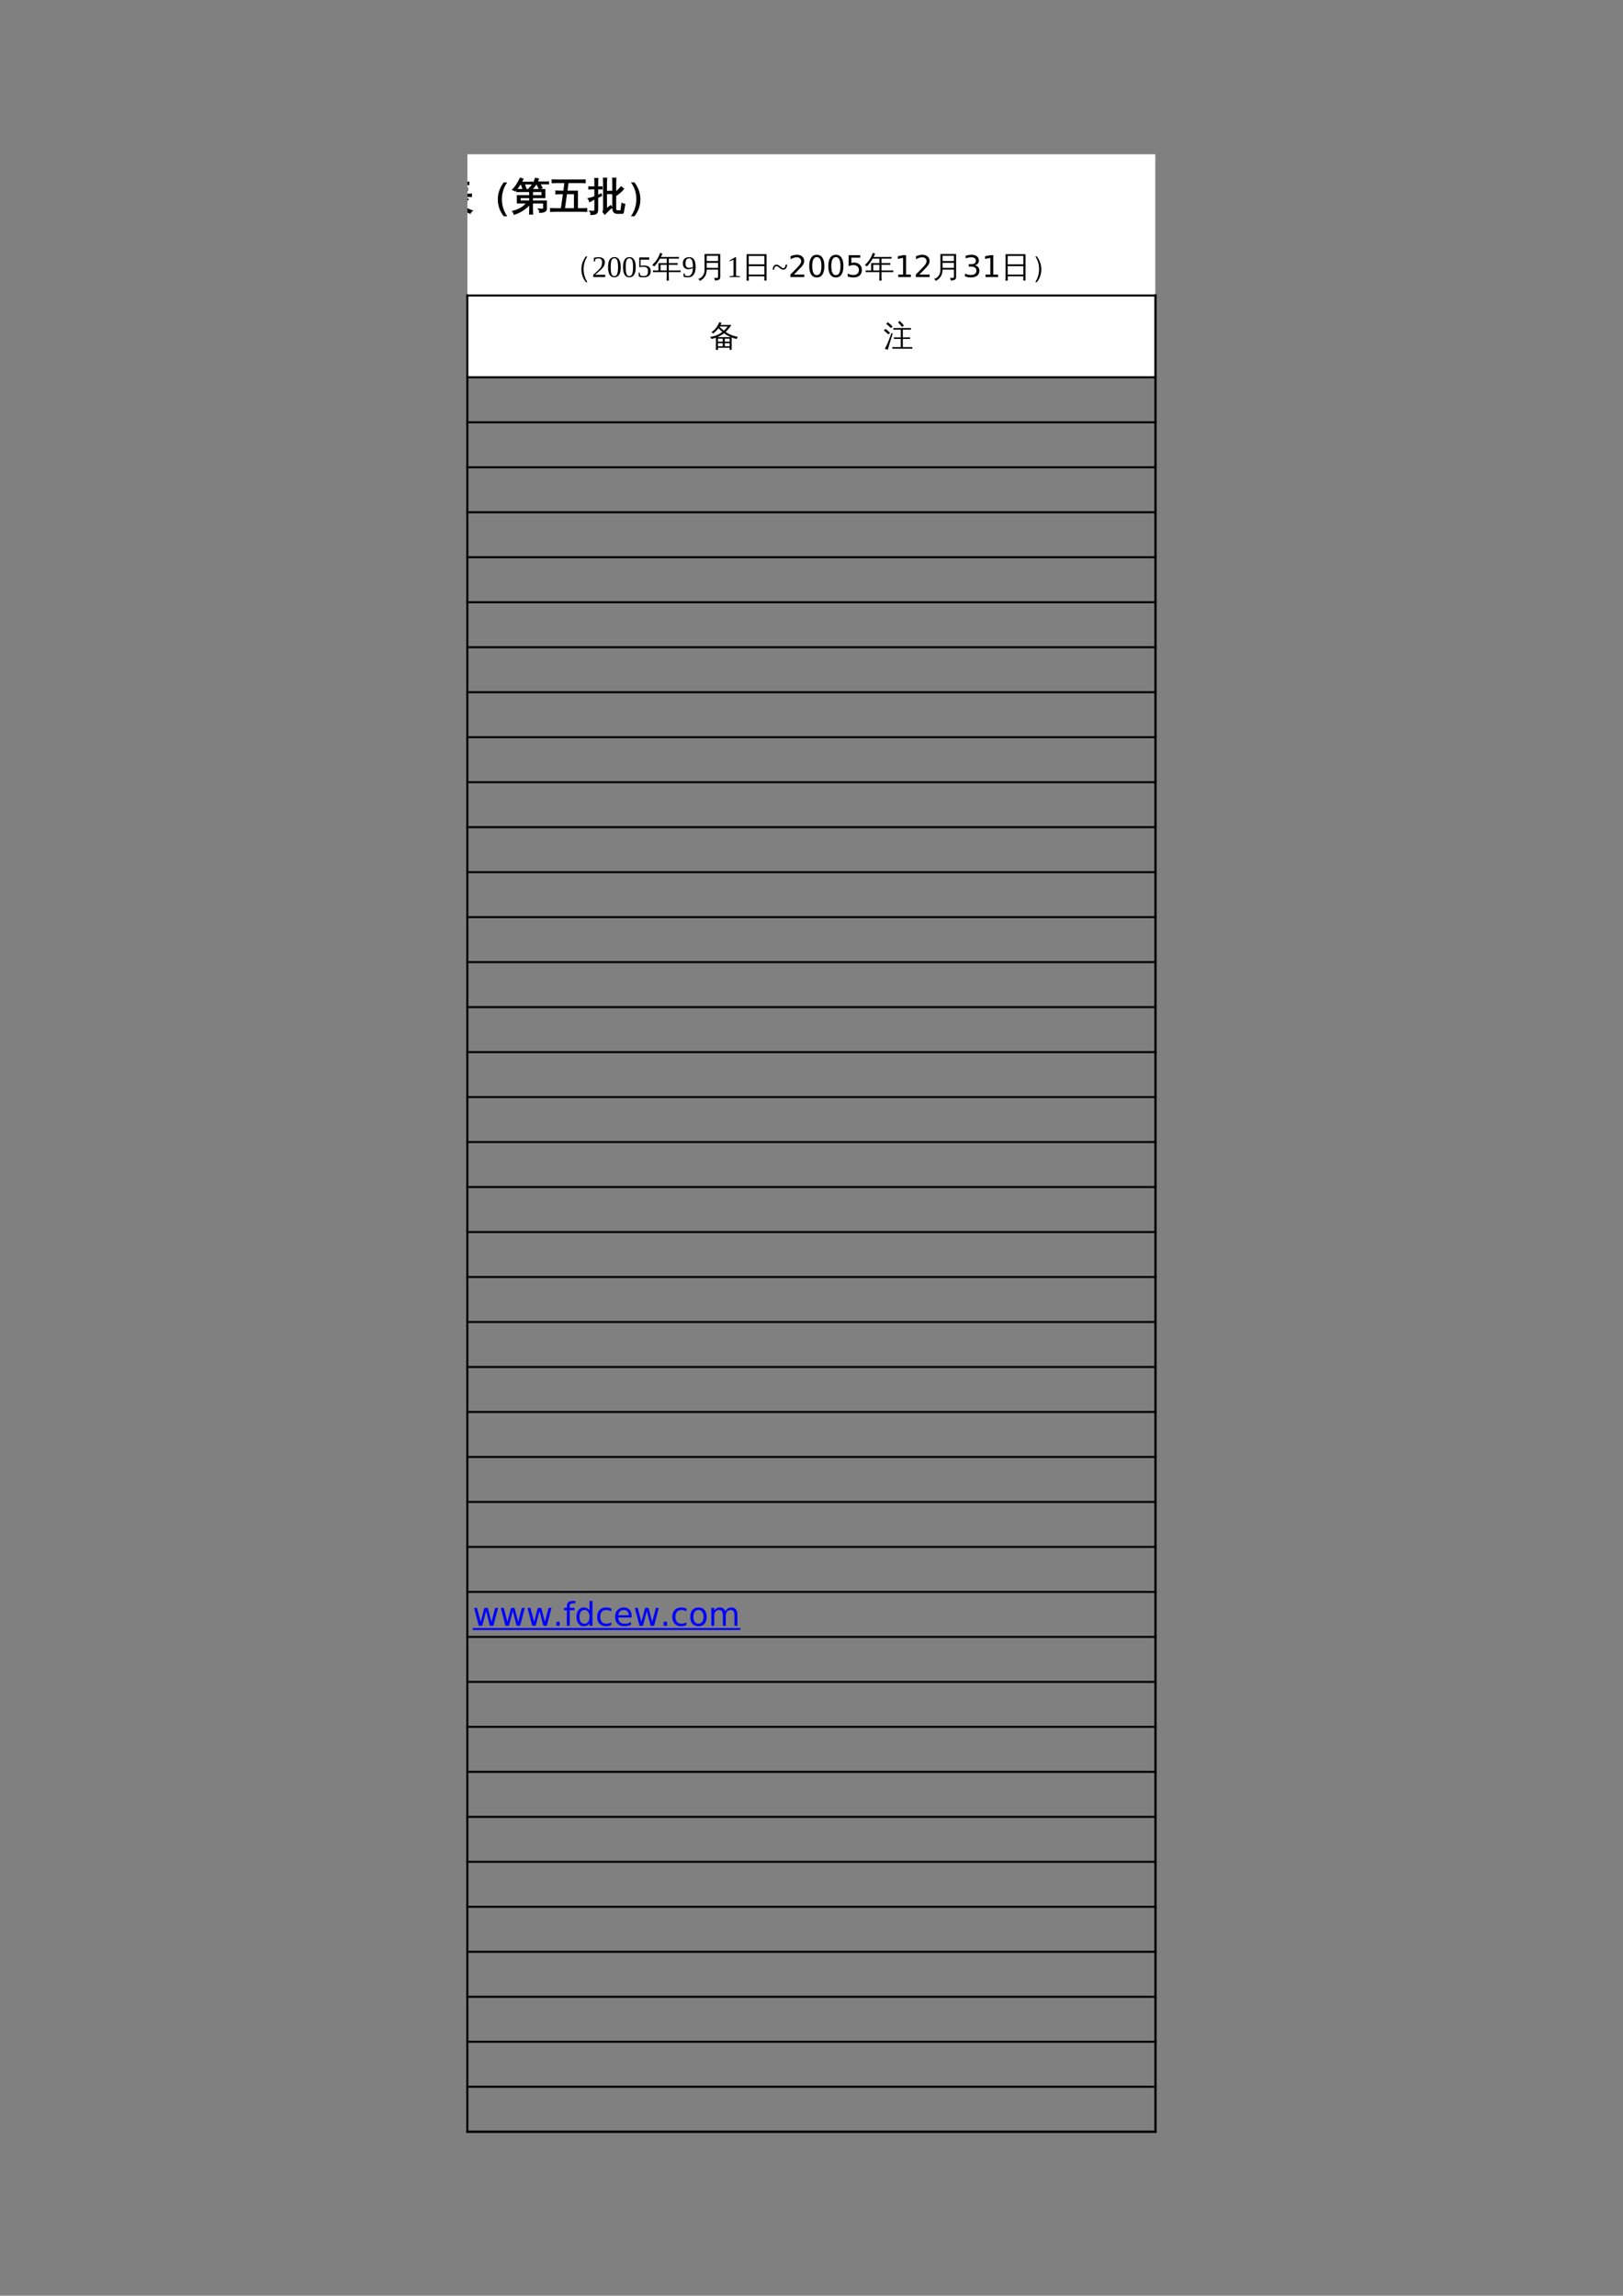 <?xml version="1.0" encoding="UTF-8"?>
<svg xmlns="http://www.w3.org/2000/svg" xmlns:xlink="http://www.w3.org/1999/xlink" width="595.304pt" height="841.89pt" viewBox="0 0 595.304 841.89" version="1.1">
<rect x="0" y="0" width="595.304" height="841.89" fill="#808080" stroke="none"/>
<defs>
<g>
<symbol overflow="visible" id="glyph0-0">
<path style="stroke:none;" d="M 0.469 0 L 0.469 -9.328 L 4.188 -9.328 L 4.188 0 Z M 0.938 -0.469 L 3.719 -0.469 L 3.719 -8.859 L 0.938 -8.859 Z M 0.938 -0.469 "/>
</symbol>
<symbol overflow="visible" id="glyph0-1">
<path style="stroke:none;" d="M 5.797 1.688 C 5.441 1.645 5.086 1.645 4.734 1.688 C 4.766 1.039 4.781 0.391 4.781 -0.266 L 4.781 -3.203 L 7.609 -3.203 L 7.609 -4.953 L 5.438 -4.953 C 4.957 -4.953 4.473 -4.938 3.984 -4.906 C 4.004 -5.176 4.004 -5.441 3.984 -5.703 C 4.473 -5.68 4.957 -5.672 5.438 -5.672 L 7.609 -5.672 L 7.609 -7.75 L 3.875 -7.75 L 3.875 -4.344 C 3.875 -1.738 3.031 0.188 1.344 1.438 C 1.125 1.094 0.816 0.879 0.422 0.797 C 2.078 -0.141 2.906 -1.852 2.906 -4.344 L 2.906 -10.984 L 12 -11 L 12 -7.75 L 8.594 -7.75 L 8.594 -5.672 L 11.953 -5.672 C 12.441 -5.672 12.93 -5.68 13.422 -5.703 C 13.398 -5.441 13.398 -5.176 13.422 -4.906 C 12.93 -4.938 12.441 -4.953 11.953 -4.953 L 8.594 -4.953 L 8.594 -3.203 L 12.172 -3.203 L 12.172 1.656 L 11.203 1.656 L 11.203 0.578 L 5.75 0.578 C 5.758 0.953 5.773 1.32 5.797 1.688 Z M 11.203 -2.469 L 5.75 -2.469 L 5.75 -0.156 L 11.203 -0.156 Z M 3.875 -8.484 L 11.047 -8.484 L 11.047 -10.281 L 3.875 -10.25 Z M 3.875 -8.484 "/>
</symbol>
<symbol overflow="visible" id="glyph0-2">
<path style="stroke:none;" d="M 13.531 0.391 C 13.5 0.648 13.5 0.91 13.531 1.172 C 13.031 1.16 12.539 1.156 12.062 1.156 L 6.188 1.156 C 5.688 1.156 5.191 1.16 4.703 1.172 C 4.734 0.91 4.734 0.648 4.703 0.391 C 5.191 0.41 5.688 0.422 6.188 0.422 L 8.859 0.422 L 9.766 -2.203 L 10.25 -3.969 L 10.641 -5.594 C 10.703 -5.906 10.758 -6.227 10.812 -6.562 C 11.188 -6.438 11.566 -6.348 11.953 -6.297 C 11.641 -5.336 11.301 -4.16 10.938 -2.766 C 10.57 -1.367 10.27 -0.305 10.031 0.422 L 12.062 0.422 C 12.539 0.422 13.031 0.41 13.531 0.391 Z M 7.188 -6.391 C 7.77 -4.703 8.285 -2.992 8.734 -1.266 L 7.719 -1 C 7.281 -2.707 6.773 -4.391 6.203 -6.047 Z M 13.266 -8.25 C 13.234 -7.977 13.234 -7.711 13.266 -7.453 C 12.773 -7.473 12.281 -7.484 11.781 -7.484 L 7.297 -7.484 C 6.816 -7.484 6.332 -7.473 5.844 -7.453 C 5.863 -7.711 5.863 -7.977 5.844 -8.25 C 6.332 -8.219 6.816 -8.203 7.297 -8.203 L 11.781 -8.203 C 12.281 -8.203 12.773 -8.219 13.266 -8.25 Z M 9.266 -8.359 C 8.828 -9.242 8.32 -10.086 7.75 -10.891 L 8.625 -11.516 C 9.219 -10.66 9.75 -9.766 10.219 -8.828 Z M 2.594 -2.141 L 2.594 -7.016 L 1.734 -7.016 C 1.211 -7.016 0.695 -7 0.188 -6.969 C 0.195 -7.102 0.203 -7.227 0.203 -7.344 C 0.203 -7.469 0.195 -7.594 0.188 -7.719 C 0.695 -7.695 1.211 -7.688 1.734 -7.688 L 2.594 -7.688 L 2.594 -9.328 C 2.594 -9.961 2.578 -10.594 2.547 -11.219 C 2.734 -11.207 2.926 -11.203 3.125 -11.203 C 3.32 -11.203 3.516 -11.207 3.703 -11.219 C 3.68 -10.594 3.672 -9.961 3.672 -9.328 L 3.672 -7.688 L 5.797 -7.719 C 5.773 -7.594 5.766 -7.469 5.766 -7.344 C 5.766 -7.227 5.773 -7.102 5.797 -6.969 L 3.672 -7.016 L 3.672 -2.547 L 5.562 -3.344 L 5.688 -2.75 C 4.082 -2.051 2.891 -1.516 2.109 -1.141 L 0.516 -0.312 C 0.473 -0.477 0.406 -0.656 0.312 -0.844 C 0.219 -1.031 0.082 -1.207 -0.094 -1.375 C 0.531 -1.5 1.055 -1.629 1.484 -1.766 C 1.91 -1.898 2.281 -2.023 2.594 -2.141 Z M 2.594 -2.141 "/>
</symbol>
<symbol overflow="visible" id="glyph0-3">
<path style="stroke:none;" d="M 6.328 -5.797 L 6.328 -9.656 C 5.836 -9.656 5.352 -9.641 4.875 -9.609 C 4.895 -9.898 4.895 -10.188 4.875 -10.469 C 5.395 -10.445 5.922 -10.438 6.453 -10.438 L 11.578 -10.438 L 9.938 -6.953 L 12.438 -6.953 C 12.219 -4.984 11.488 -3.234 10.25 -1.703 C 11.125 -0.773 12.211 0.02 13.516 0.688 C 13.16 0.844 12.891 1.098 12.703 1.453 C 11.578 0.859 10.547 0.039 9.609 -1 C 8.461 0.164 7.113 1.008 5.562 1.531 C 5.363 1.207 5.113 0.926 4.812 0.688 C 6.445 0.281 7.832 -0.531 8.969 -1.75 C 8.32 -2.562 7.742 -3.469 7.234 -4.469 C 7.055 -3.094 6.617 -1.883 5.922 -0.844 C 5.234 0.188 4.379 1 3.359 1.594 C 3.141 1.207 2.816 0.969 2.391 0.875 C 3.586 0.352 4.539 -0.477 5.25 -1.625 C 5.969 -2.77 6.328 -4.16 6.328 -5.797 Z M 7.312 -9.656 L 7.312 -6.422 C 7.969 -4.805 8.723 -3.484 9.578 -2.453 C 10.398 -3.555 10.926 -4.797 11.156 -6.172 L 8.484 -6.172 L 10.125 -9.656 Z M 2.344 -2.141 L 2.344 -7.016 L 1.562 -7.016 C 1.094 -7.016 0.633 -7 0.188 -6.969 C 0.188 -7.102 0.188 -7.227 0.188 -7.344 C 0.188 -7.469 0.188 -7.594 0.188 -7.719 C 0.633 -7.695 1.094 -7.688 1.562 -7.688 L 2.344 -7.688 L 2.344 -9.328 C 2.344 -9.961 2.32 -10.594 2.281 -11.219 C 2.469 -11.207 2.645 -11.203 2.812 -11.203 C 2.988 -11.203 3.164 -11.207 3.344 -11.219 C 3.312 -10.594 3.297 -9.961 3.297 -9.328 L 3.297 -7.688 L 5.219 -7.719 C 5.207 -7.594 5.203 -7.469 5.203 -7.344 C 5.203 -7.227 5.207 -7.102 5.219 -6.969 L 3.297 -7.016 L 3.297 -2.547 L 5 -3.344 L 5.109 -2.75 C 3.672 -2.051 2.602 -1.516 1.906 -1.141 L 0.453 -0.312 C 0.422 -0.477 0.363 -0.656 0.281 -0.844 C 0.195 -1.031 0.078 -1.207 -0.078 -1.375 C 0.473 -1.5 0.941 -1.629 1.328 -1.766 C 1.711 -1.898 2.051 -2.023 2.344 -2.141 Z M 2.344 -2.141 "/>
</symbol>
<symbol overflow="visible" id="glyph0-4">
<path style="stroke:none;" d="M 11.125 0.156 L 11.125 -0.859 L 6.422 -0.859 L 6.422 -0.25 C 6.422 0.383 6.438 1.016 6.469 1.641 C 6.133 1.609 5.797 1.609 5.453 1.641 C 5.484 1.016 5.5 0.383 5.5 -0.25 L 5.5 -5.094 L 6.422 -5.094 L 6.422 -5 L 12.062 -5 L 12.062 0.422 C 12.062 0.766 11.926 1.055 11.656 1.297 C 11.301 1.617 10.633 1.773 9.656 1.766 C 9.75 1.336 9.648 0.957 9.359 0.625 C 9.629 0.664 9.957 0.688 10.344 0.688 C 10.727 0.695 10.953 0.672 11.016 0.609 C 11.086 0.547 11.125 0.395 11.125 0.156 Z M 13.516 -6.547 C 13.492 -6.328 13.492 -6.109 13.516 -5.891 C 13.109 -5.91 12.703 -5.922 12.297 -5.922 L 4.875 -5.922 L 4.875 -6.516 L 8.359 -6.516 L 8.359 -7.609 L 5.344 -7.609 L 5.344 -8.266 L 8.359 -8.266 L 8.359 -9.469 L 6.25 -9.469 C 5.801 -9.469 5.359 -9.461 4.922 -9.453 C 4.953 -9.68 4.953 -9.914 4.922 -10.156 C 5.359 -10.133 5.801 -10.125 6.25 -10.125 L 8.344 -10.125 C 8.344 -10.582 8.328 -11.039 8.297 -11.5 C 8.641 -11.457 8.984 -11.457 9.328 -11.5 C 9.297 -11.039 9.281 -10.582 9.281 -10.125 L 11.625 -10.125 C 12.07 -10.125 12.516 -10.133 12.953 -10.156 C 12.922 -9.914 12.922 -9.68 12.953 -9.453 C 12.516 -9.461 12.07 -9.469 11.625 -9.469 L 9.266 -9.469 L 9.266 -8.266 L 11 -8.266 C 11.438 -8.266 11.875 -8.27 12.312 -8.281 C 12.289 -8.051 12.289 -7.816 12.312 -7.578 C 11.875 -7.598 11.438 -7.609 11 -7.609 L 9.266 -7.609 L 9.266 -6.516 L 12.297 -6.516 C 12.703 -6.516 13.109 -6.523 13.516 -6.547 Z M 11.125 -3.266 L 11.125 -4.516 L 6.422 -4.516 C 6.422 -4.148 6.422 -3.734 6.422 -3.266 Z M 11.125 -1.469 L 11.125 -2.672 L 6.422 -2.672 L 6.422 -1.469 Z M 3.672 -6.203 L 4.219 -5.922 L 2.688 -0.734 L 2.031 1.609 C 1.82 1.504 1.602 1.422 1.375 1.359 C 1.145 1.297 0.898 1.266 0.641 1.266 C 1.035 0.523 1.441 -0.316 1.859 -1.266 C 2.273 -2.211 2.879 -3.859 3.672 -6.203 Z M 3.094 -6.25 L 2.234 -5.578 L 0.234 -7.438 L 1.078 -8.125 Z M 4.25 -9.156 L 3.344 -8.562 C 3.031 -8.906 2.703 -9.238 2.359 -9.562 C 2.016 -9.883 1.664 -10.195 1.312 -10.5 L 2.125 -11.219 C 2.5 -10.895 2.863 -10.562 3.219 -10.219 C 3.582 -9.875 3.926 -9.52 4.25 -9.156 Z M 4.25 -9.156 "/>
</symbol>
<symbol overflow="visible" id="glyph0-5">
<path style="stroke:none;" d="M 2.469 -5.391 L 1.953 -5.391 C 1.441 -5.391 0.93 -5.375 0.422 -5.344 C 0.453 -5.625 0.453 -5.906 0.422 -6.188 C 0.93 -6.156 1.441 -6.141 1.953 -6.141 L 3.438 -6.141 L 3.438 -0.797 C 4.133 -0.266 4.812 0.094 5.469 0.281 C 5.988 0.426 6.785 0.5 7.859 0.5 L 13.188 0.547 C 12.832 0.805 12.664 1.148 12.688 1.578 L 7.859 1.594 C 5.648 1.594 3.992 0.977 2.891 -0.25 L 0.984 1.438 C 0.805 1.133 0.594 0.852 0.344 0.594 L 2.469 -0.828 Z M 3.062 -8.516 C 2.562 -9.316 2.004 -10.078 1.391 -10.797 L 2.203 -11.5 C 2.848 -10.727 3.441 -9.926 3.984 -9.094 Z M 13.125 -7.391 C 13.094 -7.109 13.094 -6.828 13.125 -6.547 C 12.625 -6.578 12.117 -6.594 11.609 -6.594 L 7.969 -6.594 C 8.258 -6.383 8.578 -6.207 8.922 -6.062 C 8.703 -5.727 8.27 -5.113 7.625 -4.219 L 6.266 -2.344 L 10.031 -2.719 L 10.5 -2.797 C 10.207 -3.297 9.898 -3.785 9.578 -4.266 L 10.484 -4.859 C 11.234 -3.711 11.914 -2.539 12.531 -1.344 L 11.578 -0.844 L 10.906 -2.094 L 10.125 -2.031 L 4.875 -1.438 L 4.797 -2.188 C 4.992 -2.207 5.148 -2.289 5.266 -2.438 C 5.566 -2.82 6.02 -3.477 6.625 -4.406 C 7.227 -5.332 7.641 -6.062 7.859 -6.594 L 6.078 -6.594 C 5.566 -6.594 5.055 -6.578 4.547 -6.547 C 4.578 -6.828 4.578 -7.109 4.547 -7.391 C 5.055 -7.359 5.566 -7.344 6.078 -7.344 L 11.609 -7.344 C 12.117 -7.344 12.625 -7.359 13.125 -7.391 Z M 12.297 -10.641 C 12.254 -10.367 12.254 -10.086 12.297 -9.797 C 11.785 -9.828 11.273 -9.844 10.766 -9.844 L 7.312 -9.844 C 6.812 -9.844 6.305 -9.828 5.797 -9.797 C 5.828 -10.086 5.828 -10.367 5.797 -10.641 C 6.305 -10.609 6.812 -10.594 7.312 -10.594 L 10.766 -10.594 C 11.273 -10.594 11.785 -10.609 12.297 -10.641 Z M 12.297 -10.641 "/>
</symbol>
<symbol overflow="visible" id="glyph0-6">
<path style="stroke:none;" d="M 11.672 1.812 C 10.359 0.676 8.883 -0.172 7.25 -0.734 L 7.594 -1.734 C 9.352 -1.129 10.941 -0.211 12.359 1.016 Z M 6.297 -1.922 C 6.316 -2.566 6.301 -3.172 6.25 -3.734 C 6.594 -3.691 6.938 -3.691 7.281 -3.734 C 7.238 -3.172 7.227 -2.566 7.25 -1.922 C 7.25 -1.492 7.117 -1.086 6.859 -0.703 C 6.598 -0.316 6.266 0.008 5.859 0.281 C 5.461 0.562 5.016 0.812 4.516 1.031 C 3.629 1.406 2.688 1.664 1.688 1.812 C 1.625 1.383 1.398 1.078 1.016 0.891 C 2.285 0.766 3.484 0.445 4.609 -0.062 C 5.734 -0.582 6.297 -1.203 6.297 -1.922 Z M 3.891 -0.297 C 3.547 -0.336 3.203 -0.336 2.859 -0.297 C 2.891 -0.941 2.906 -1.586 2.906 -2.234 L 2.906 -4.297 C 2.352 -4.086 1.801 -3.941 1.25 -3.859 C 1.188 -4.273 0.973 -4.586 0.609 -4.797 C 1.367 -4.848 2.129 -5.031 2.891 -5.344 C 3.66 -5.664 4.242 -6.062 4.641 -6.531 L 1.547 -6.531 L 1.531 -8.781 L 5.109 -8.781 L 5.109 -9.688 L 2.578 -9.688 C 2.117 -9.688 1.648 -9.676 1.172 -9.656 C 1.203 -9.906 1.203 -10.16 1.172 -10.422 C 1.648 -10.391 2.117 -10.375 2.578 -10.375 L 5.094 -10.375 C 5.094 -10.738 5.082 -11.102 5.062 -11.469 C 5.406 -11.438 5.754 -11.438 6.109 -11.469 C 6.086 -11.102 6.078 -10.738 6.078 -10.375 L 8.125 -10.375 C 8.113 -10.75 8.098 -11.125 8.078 -11.5 C 8.422 -11.457 8.773 -11.457 9.141 -11.5 C 9.117 -11.125 9.102 -10.75 9.094 -10.375 L 12.281 -10.375 L 12.281 -8.078 L 9.078 -8.078 L 9.078 -7.234 L 13.297 -7.234 L 13.297 -5.594 C 13.297 -5.312 13.113 -5.051 12.75 -4.812 C 12.395 -4.57 11.832 -4.445 11.062 -4.438 L 11.062 -0.703 L 10.109 -0.703 L 10.109 -4 L 3.859 -4 L 3.859 -2.234 C 3.859 -1.586 3.867 -0.941 3.891 -0.297 Z M 9.141 -5.016 C 8.773 -5.055 8.422 -5.055 8.078 -5.016 C 8.109 -5.523 8.125 -6.031 8.125 -6.531 L 5.75 -6.531 C 5.383 -5.832 4.727 -5.223 3.781 -4.703 L 10.859 -4.703 C 10.867 -5.047 10.754 -5.344 10.516 -5.594 C 10.797 -5.551 11.16 -5.531 11.609 -5.531 C 12.055 -5.531 12.285 -5.539 12.297 -5.562 C 12.316 -5.594 12.328 -5.625 12.328 -5.656 L 12.328 -6.531 L 9.078 -6.531 C 9.086 -6.031 9.109 -5.523 9.141 -5.016 Z M 8.141 -7.234 L 8.141 -8.078 L 6.062 -8.078 C 6.07 -7.773 6.051 -7.492 6 -7.234 Z M 5.031 -7.234 C 5.102 -7.484 5.129 -7.766 5.109 -8.078 L 2.484 -8.078 L 2.484 -7.234 Z M 9.078 -8.781 L 11.328 -8.781 L 11.328 -9.688 L 9.078 -9.688 Z M 8.141 -8.781 L 8.141 -9.688 L 6.062 -9.688 L 6.062 -8.781 Z M 8.141 -8.781 "/>
</symbol>
<symbol overflow="visible" id="glyph0-7">
<path style="stroke:none;" d="M 7.719 1.703 C 7.352 1.648 6.988 1.648 6.625 1.703 C 6.656 1.016 6.672 0.332 6.672 -0.344 L 6.672 -3.562 L 3.234 -3.562 C 3.172 -1.344 2.551 0.379 1.375 1.609 C 1.094 1.297 0.75 1.125 0.344 1.094 C 1.039 0.508 1.531 -0.195 1.812 -1.031 C 2.102 -1.863 2.25 -2.879 2.25 -4.078 L 2.25 -10.859 L 12.453 -10.859 L 12.453 -0.328 C 12.453 0.305 12.25 0.75 11.844 1 C 11.426 1.25 10.766 1.367 9.859 1.359 C 9.961 0.891 9.852 0.484 9.531 0.141 C 9.82 0.172 10.16 0.188 10.547 0.188 C 10.93 0.195 11.18 0.16 11.297 0.078 C 11.41 -0.055 11.457 -0.367 11.438 -0.859 L 11.438 -3.562 L 7.688 -3.562 L 7.688 -0.344 C 7.688 0.332 7.695 1.016 7.719 1.703 Z M 7.688 -4.391 L 11.438 -4.391 L 11.438 -6.656 L 7.688 -6.656 Z M 6.672 -4.391 L 6.672 -6.656 L 3.25 -6.656 L 3.25 -4.391 Z M 7.688 -7.484 L 11.438 -7.484 L 11.438 -10.031 L 7.688 -10.031 Z M 6.672 -7.484 L 6.672 -10.031 L 3.25 -10.031 L 3.25 -7.484 Z M 6.672 -7.484 "/>
</symbol>
<symbol overflow="visible" id="glyph0-8">
<path style="stroke:none;" d="M 7.703 1.688 C 7.348 1.645 7 1.645 6.656 1.688 C 6.688 1.039 6.703 0.395 6.703 -0.25 L 6.703 -4.016 L 12.484 -4.016 L 12.484 1.656 L 11.547 1.656 L 11.547 0.797 L 7.672 0.797 C 7.672 1.086 7.68 1.383 7.703 1.688 Z M 13.156 -6.219 C 13.125 -5.969 13.125 -5.711 13.156 -5.453 C 12.688 -5.484 12.219 -5.5 11.75 -5.5 L 7.594 -5.5 C 7.113 -5.5 6.641 -5.484 6.172 -5.453 C 6.191 -5.711 6.191 -5.969 6.172 -6.219 C 6.641 -6.195 7.113 -6.188 7.594 -6.188 L 8.984 -6.188 L 8.984 -8.266 L 7.141 -8.266 C 6.66 -8.266 6.191 -8.254 5.734 -8.234 C 5.754 -8.484 5.754 -8.738 5.734 -9 C 6.191 -8.969 6.66 -8.953 7.141 -8.953 L 8.984 -8.953 L 8.984 -9.578 C 8.984 -10.223 8.969 -10.863 8.938 -11.5 C 9.289 -11.457 9.641 -11.457 9.984 -11.5 C 9.941 -10.863 9.922 -10.223 9.922 -9.578 L 9.922 -8.953 L 12.109 -8.953 C 12.586 -8.953 13.062 -8.969 13.531 -9 C 13.508 -8.738 13.508 -8.484 13.531 -8.234 C 13.062 -8.254 12.586 -8.266 12.109 -8.266 L 9.922 -8.266 L 9.922 -6.188 L 11.75 -6.188 C 12.219 -6.188 12.688 -6.195 13.156 -6.219 Z M 11.547 -3.328 L 7.656 -3.328 L 7.656 0.094 L 11.547 0.094 Z M 5.219 -1.719 L 5.234 -1.047 C 3.805 -0.609 2.789 -0.281 2.188 -0.062 C 1.582 0.156 1.039 0.363 0.562 0.562 C 0.551 0.375 0.52 0.18 0.469 -0.016 C 0.414 -0.211 0.328 -0.41 0.203 -0.609 C 0.742 -0.641 1.336 -0.711 1.984 -0.828 C 2.641 -0.941 3.719 -1.238 5.219 -1.719 Z M 4 -8.578 C 4.145 -8.461 4.305 -8.363 4.484 -8.281 C 4.66 -8.195 4.836 -8.117 5.016 -8.047 C 4.898 -7.797 4.75 -7.531 4.562 -7.25 C 4.383 -6.969 3.953 -6.344 3.266 -5.375 C 2.586 -4.406 2.125 -3.766 1.875 -3.453 L 4.188 -3.75 L 5 -3.938 L 4.984 -3.125 L 4.281 -3.078 L 0.453 -2.5 L 0.359 -3.25 C 0.535 -3.258 0.688 -3.336 0.812 -3.484 C 1.176 -3.898 1.676 -4.598 2.312 -5.578 L 2.812 -6.375 L 0.219 -5.984 L 0.125 -6.734 C 0.301 -6.742 0.438 -6.816 0.531 -6.953 C 0.801 -7.336 1.164 -7.941 1.625 -8.766 C 2.082 -9.598 2.375 -10.172 2.5 -10.484 C 2.633 -10.797 2.734 -11.039 2.797 -11.219 C 2.961 -11.125 3.129 -11.031 3.297 -10.938 C 3.473 -10.852 3.656 -10.781 3.844 -10.719 C 3.758 -10.539 3.648 -10.336 3.516 -10.109 C 3.391 -9.891 3.07 -9.367 2.562 -8.547 C 2.051 -7.734 1.707 -7.195 1.531 -6.938 L 2.891 -7.062 L 3.312 -7.172 C 3.457 -7.43 3.582 -7.664 3.688 -7.875 C 3.801 -8.094 3.906 -8.328 4 -8.578 Z M 4 -8.578 "/>
</symbol>
<symbol overflow="visible" id="glyph0-9">
<path style="stroke:none;" d="M 9.766 1.75 C 9.43 1.719 9.102 1.719 8.781 1.75 C 8.801 1.145 8.812 0.539 8.812 -0.062 L 8.812 -0.906 L 5.234 -0.906 C 5.035 -0.289 4.602 0.273 3.938 0.797 C 3.27 1.328 2.516 1.688 1.672 1.875 C 1.617 1.5 1.43 1.203 1.109 0.984 C 1.961 0.91 2.734 0.609 3.422 0.078 C 3.816 -0.234 4.102 -0.562 4.281 -0.906 L 1.609 -0.906 C 1.211 -0.906 0.812 -0.895 0.406 -0.875 C 0.426 -1.094 0.426 -1.312 0.406 -1.531 C 0.812 -1.508 1.211 -1.5 1.609 -1.5 L 4.469 -1.5 L 4.5 -2.344 C 4.508 -2.414 4.508 -2.484 4.5 -2.547 L 2.984 -2.547 C 3.078 -4.316 3.078 -6.078 2.984 -7.828 L 10.953 -7.828 C 10.836 -6.078 10.832 -4.316 10.938 -2.547 L 9.75 -2.547 C 9.738 -2.203 9.727 -1.852 9.719 -1.5 L 12.203 -1.5 C 12.609 -1.5 13.008 -1.508 13.406 -1.531 C 13.395 -1.312 13.395 -1.094 13.406 -0.875 C 13.008 -0.895 12.609 -0.906 12.203 -0.906 L 9.703 -0.906 L 9.703 -0.062 C 9.703 0.539 9.723 1.145 9.766 1.75 Z M 8.812 -1.5 C 8.812 -1.852 8.801 -2.203 8.781 -2.547 L 5.422 -2.547 C 5.379 -2.16 5.363 -1.812 5.375 -1.5 Z M 3.875 -7.25 L 3.875 -6.234 L 10.047 -6.234 L 10.047 -7.25 Z M 3.875 -5.688 L 3.875 -4.656 L 10.047 -4.656 L 10.047 -5.688 Z M 3.875 -4.109 L 3.875 -3.141 L 10.031 -3.141 L 10.031 -4.109 Z M 9.906 -9.688 L 8.953 -9.688 C 8.723 -9.344 8.457 -9.008 8.156 -8.688 C 7.863 -8.375 7.555 -8.078 7.234 -7.797 C 7.141 -7.891 7.023 -7.969 6.891 -8.031 C 6.766 -8.094 6.625 -8.141 6.469 -8.172 C 6.801 -8.453 7.129 -8.773 7.453 -9.141 C 7.773 -9.504 8.031 -9.879 8.219 -10.266 C 8.406 -10.66 8.566 -11.023 8.703 -11.359 C 8.848 -11.316 9.004 -11.281 9.172 -11.25 C 9.336 -11.219 9.508 -11.195 9.688 -11.188 C 9.57 -10.832 9.426 -10.488 9.25 -10.156 L 12.109 -10.156 C 12.535 -10.156 12.969 -10.16 13.406 -10.172 C 13.383 -10.086 13.375 -10.004 13.375 -9.922 C 13.375 -9.836 13.383 -9.75 13.406 -9.656 C 12.969 -9.676 12.535 -9.688 12.109 -9.688 L 10.234 -9.688 L 11.016 -8.328 L 10.094 -8.016 L 9.25 -9.469 Z M 3.453 -10.094 L 6.281 -10.094 C 6.707 -10.094 7.129 -10.102 7.547 -10.125 C 7.535 -10.039 7.531 -9.953 7.531 -9.859 C 7.531 -9.766 7.535 -9.676 7.547 -9.594 C 7.129 -9.602 6.707 -9.609 6.281 -9.609 L 4.5 -9.609 L 5.172 -8.047 L 4.203 -7.812 L 3.453 -9.578 L 3.672 -9.609 L 3.125 -9.609 C 2.852 -9.234 2.547 -8.852 2.203 -8.469 C 1.867 -8.082 1.531 -7.719 1.188 -7.375 C 1.082 -7.457 0.957 -7.523 0.812 -7.578 C 0.676 -7.641 0.531 -7.68 0.375 -7.703 C 0.75 -8.055 1.113 -8.445 1.469 -8.875 C 1.82 -9.301 2.16 -9.789 2.484 -10.344 L 3.125 -11.406 C 3.27 -11.352 3.422 -11.301 3.578 -11.25 C 3.734 -11.207 3.891 -11.164 4.047 -11.125 C 3.867 -10.77 3.672 -10.426 3.453 -10.094 Z M 3.453 -10.094 "/>
</symbol>
<symbol overflow="visible" id="glyph0-10">
<path style="stroke:none;" d="M 4.078 0.453 L 4.078 -2.359 C 3.035 -1.586 1.961 -1.023 0.859 -0.672 C 0.785 -1.066 0.602 -1.398 0.312 -1.672 C 2.008 -2.172 3.344 -2.867 4.312 -3.766 C 4.562 -3.992 4.867 -4.312 5.234 -4.719 L 2.312 -4.719 C 1.82 -4.719 1.328 -4.703 0.828 -4.672 C 0.859 -4.941 0.859 -5.207 0.828 -5.469 C 1.328 -5.438 1.82 -5.422 2.312 -5.422 L 6.359 -5.422 L 6.359 -6.906 L 3.828 -6.906 C 3.336 -6.906 2.848 -6.891 2.359 -6.859 C 2.379 -7.129 2.379 -7.395 2.359 -7.656 C 2.848 -7.633 3.336 -7.625 3.828 -7.625 L 6.359 -7.625 L 6.359 -9.094 L 3.219 -9.094 C 2.727 -9.094 2.238 -9.078 1.75 -9.047 C 1.781 -9.316 1.781 -9.586 1.75 -9.859 C 2.238 -9.828 2.727 -9.812 3.219 -9.812 L 6.359 -9.812 C 6.348 -10.383 6.328 -10.945 6.297 -11.5 C 6.66 -11.457 7.02 -11.457 7.375 -11.5 C 7.344 -10.945 7.32 -10.383 7.312 -9.812 L 10.734 -9.812 C 11.211 -9.812 11.703 -9.828 12.203 -9.859 C 12.172 -9.586 12.172 -9.316 12.203 -9.047 C 11.703 -9.078 11.211 -9.094 10.734 -9.094 L 7.312 -9.094 L 7.312 -7.625 L 10.188 -7.625 C 10.676 -7.625 11.164 -7.633 11.656 -7.656 C 11.625 -7.395 11.625 -7.129 11.656 -6.859 C 11.164 -6.891 10.676 -6.906 10.188 -6.906 L 7.312 -6.906 L 7.312 -5.422 L 11.672 -5.422 C 12.172 -5.422 12.66 -5.438 13.141 -5.469 C 13.109 -5.207 13.109 -4.941 13.141 -4.672 C 12.66 -4.703 12.172 -4.719 11.672 -4.719 L 7.844 -4.719 C 8.195 -3.883 8.586 -3.164 9.016 -2.562 C 9.754 -3.031 10.477 -3.617 11.188 -4.328 C 11.406 -4.047 11.648 -3.789 11.922 -3.562 C 11.316 -2.945 10.535 -2.363 9.578 -1.812 C 10.547 -0.719 11.816 0.082 13.391 0.594 C 13.066 0.801 12.848 1.086 12.734 1.453 C 11.234 0.91 10.008 0.07 9.062 -1.062 C 8.164 -2.125 7.445 -3.344 6.906 -4.719 L 6.641 -4.719 C 6.117 -4.133 5.582 -3.602 5.031 -3.125 L 5.031 0.203 L 7.609 -1.203 L 7.859 -0.5 C 7.523 -0.363 6.984 -0.051 6.234 0.438 C 5.484 0.938 4.852 1.375 4.344 1.75 L 3.891 0.891 C 4.016 0.773 4.078 0.629 4.078 0.453 Z M 4.078 0.453 "/>
</symbol>
<symbol overflow="visible" id="glyph0-11">
<path style="stroke:none;" d="M 11.891 2.391 L 11.172 2.391 C 10.004 0.941 9.328 -0.75 9.141 -2.688 C 9.109 -2.988 9.094 -3.301 9.094 -3.625 C 9.094 -5.625 9.703 -7.508 10.922 -9.281 C 10.992 -9.383 11.07 -9.488 11.156 -9.594 L 11.875 -9.594 C 10.719 -7.82 10.133 -5.848 10.125 -3.672 C 10.125 -1.492 10.711 0.523 11.891 2.391 Z M 11.891 2.391 "/>
</symbol>
<symbol overflow="visible" id="glyph0-12">
<path style="stroke:none;" d="M 2.047 -4.906 L 6.609 -4.906 C 6.598 -5.445 6.582 -5.984 6.562 -6.516 L 3.203 -6.516 C 2.766 -6.516 2.32 -6.504 1.875 -6.484 C 1.906 -6.723 1.906 -6.957 1.875 -7.188 C 2.32 -7.176 2.766 -7.172 3.203 -7.172 L 12.062 -7.172 L 12.062 -4.266 L 7.516 -4.266 L 7.516 -2.953 L 12.625 -2.953 L 12.625 -0.078 C 12.625 0.203 12.492 0.445 12.234 0.656 C 11.836 0.977 11.172 1.133 10.234 1.125 C 10.328 0.695 10.223 0.32 9.922 0 C 10.203 0.031 10.547 0.047 10.953 0.047 C 11.367 0.055 11.598 0.039 11.641 0 C 11.68 -0.039 11.703 -0.109 11.703 -0.203 L 11.703 -2.312 L 7.516 -2.312 L 7.516 -0.109 C 7.516 0.516 7.535 1.141 7.578 1.766 C 7.234 1.723 6.891 1.723 6.547 1.766 C 6.586 1.141 6.609 0.516 6.609 -0.109 L 6.609 -1.859 C 4.836 -0.004 2.914 1.219 0.844 1.812 C 0.789 1.426 0.633 1.098 0.375 0.828 C 2.07 0.391 3.426 -0.258 4.438 -1.125 C 4.77 -1.414 5.172 -1.812 5.641 -2.312 L 2.062 -2.312 Z M 6.609 -2.953 L 6.609 -4.266 L 2.984 -4.266 C 2.984 -3.828 2.988 -3.391 3 -2.953 Z M 7.516 -4.906 L 11.125 -4.906 L 11.125 -6.516 L 7.562 -6.516 C 7.539 -5.984 7.523 -5.445 7.516 -4.906 Z M 9.906 -9.359 L 8.953 -9.359 C 8.723 -8.992 8.457 -8.625 8.156 -8.25 C 7.863 -7.883 7.555 -7.539 7.234 -7.219 C 7.141 -7.332 7.023 -7.426 6.891 -7.5 C 6.766 -7.57 6.625 -7.625 6.469 -7.656 C 6.801 -7.969 7.129 -8.328 7.453 -8.734 C 7.773 -9.148 8.031 -9.582 8.219 -10.031 C 8.406 -10.477 8.566 -10.895 8.703 -11.281 C 8.848 -11.238 9.004 -11.195 9.172 -11.156 C 9.336 -11.125 9.508 -11.098 9.688 -11.078 C 9.57 -10.672 9.426 -10.281 9.25 -9.906 L 12.109 -9.906 C 12.535 -9.906 12.969 -9.914 13.406 -9.938 C 13.383 -9.844 13.375 -9.742 13.375 -9.641 C 13.375 -9.535 13.383 -9.438 13.406 -9.344 C 12.969 -9.352 12.535 -9.359 12.109 -9.359 L 10.234 -9.359 L 11.016 -7.828 L 10.094 -7.484 L 9.25 -9.125 Z M 3.453 -9.844 L 6.281 -9.844 C 6.707 -9.844 7.129 -9.852 7.547 -9.875 C 7.535 -9.77 7.531 -9.664 7.531 -9.562 C 7.531 -9.469 7.535 -9.367 7.547 -9.266 C 7.129 -9.285 6.707 -9.297 6.281 -9.297 L 4.5 -9.297 L 5.172 -7.5 L 4.203 -7.25 L 3.453 -9.25 L 3.672 -9.297 L 3.125 -9.297 C 2.852 -8.867 2.547 -8.43 2.203 -7.984 C 1.867 -7.547 1.531 -7.129 1.188 -6.734 C 1.082 -6.836 0.957 -6.922 0.812 -6.984 C 0.676 -7.047 0.531 -7.094 0.375 -7.125 C 0.75 -7.52 1.113 -7.961 1.469 -8.453 C 1.82 -8.941 2.16 -9.5 2.484 -10.125 L 3.125 -11.328 C 3.27 -11.266 3.422 -11.207 3.578 -11.156 C 3.734 -11.102 3.891 -11.055 4.047 -11.016 C 3.867 -10.617 3.672 -10.227 3.453 -9.844 Z M 3.453 -9.844 "/>
</symbol>
<symbol overflow="visible" id="glyph0-13">
<path style="stroke:none;" d="M 13.422 -0.172 C 13.391 0.148 13.391 0.469 13.422 0.781 C 12.836 0.75 12.254 0.734 11.672 0.734 L 2 0.734 C 1.414 0.734 0.832 0.75 0.25 0.781 C 0.281 0.469 0.281 0.148 0.25 -0.172 C 0.832 -0.141 1.414 -0.125 2 -0.125 L 4.203 -0.125 L 4.984 -5.703 L 3.938 -5.703 C 3.352 -5.703 2.77 -5.688 2.188 -5.656 C 2.227 -5.977 2.227 -6.297 2.188 -6.609 C 2.77 -6.578 3.352 -6.562 3.938 -6.562 L 5.094 -6.562 L 5.547 -9.797 L 2.578 -9.797 C 1.992 -9.797 1.41 -9.781 0.828 -9.75 C 0.848 -10.062 0.848 -10.375 0.828 -10.688 C 1.41 -10.664 1.992 -10.656 2.578 -10.656 L 11.109 -10.656 C 11.691 -10.656 12.273 -10.664 12.859 -10.688 C 12.828 -10.375 12.828 -10.062 12.859 -9.75 C 12.273 -9.781 11.691 -9.797 11.109 -9.797 L 6.594 -9.797 L 6.141 -6.562 L 10.016 -6.562 L 10.016 -0.125 L 11.672 -0.125 C 12.254 -0.125 12.836 -0.141 13.422 -0.172 Z M 9.016 -0.125 L 9.016 -5.703 L 6.016 -5.703 L 5.234 -0.125 Z M 9.016 -0.125 "/>
</symbol>
<symbol overflow="visible" id="glyph0-14">
<path style="stroke:none;" d="M 10.047 -0.391 C 10.047 0.285 10.207 0.625 10.531 0.625 L 11.875 0.625 C 11.945 0.625 12 0.594 12.031 0.531 C 12.07 0.477 12.098 0.422 12.109 0.359 L 12.141 -0.172 L 12.422 -2.078 C 12.711 -1.879 13.031 -1.781 13.375 -1.781 L 12.953 0.562 C 12.953 0.957 12.883 1.25 12.75 1.438 C 12.707 1.469 12.648 1.484 12.578 1.484 L 10.5 1.484 C 9.852 1.441 9.43 1.141 9.234 0.578 C 9.129 0.305 9.078 -0.016 9.078 -0.391 L 9.078 -9.359 C 9.078 -10.016 9.062 -10.672 9.031 -11.328 C 9.383 -11.285 9.738 -11.285 10.094 -11.328 C 10.062 -10.672 10.047 -10.016 10.047 -9.359 L 10.047 -6.141 C 10.441 -6.441 10.832 -6.789 11.219 -7.188 L 12.109 -8.156 C 12.359 -7.895 12.633 -7.664 12.938 -7.469 C 12.281 -6.625 11.316 -5.785 10.047 -4.953 Z M 8.672 -6.531 C 8.641 -6.25 8.641 -5.973 8.672 -5.703 C 8.242 -5.723 7.906 -5.738 7.656 -5.75 L 6.656 -5.75 L 6.656 -0.016 L 8.266 -1.266 L 8.656 -0.594 C 8.395 -0.445 7.988 -0.109 7.438 0.422 C 6.895 0.961 6.445 1.414 6.094 1.781 L 5.484 1.016 C 5.617 0.648 5.688 0.27 5.688 -0.125 L 5.688 -9.359 C 5.688 -10.016 5.672 -10.672 5.641 -11.328 C 6.004 -11.285 6.363 -11.285 6.719 -11.328 C 6.676 -10.672 6.656 -10.016 6.656 -9.359 L 6.656 -6.5 L 7.141 -6.5 C 7.648 -6.5 8.16 -6.508 8.672 -6.531 Z M 3.438 0.25 C 3.438 0.781 3.305 1.18 3.047 1.453 C 2.922 1.566 2.758 1.656 2.562 1.719 C 2.375 1.789 2.211 1.832 2.078 1.844 C 1.941 1.863 1.766 1.879 1.547 1.891 L 1.031 1.906 C 1.07 1.707 1.066 1.508 1.016 1.312 C 0.961 1.113 0.863 0.941 0.719 0.797 C 1 0.816 1.32 0.828 1.688 0.828 C 2.062 0.836 2.289 0.789 2.375 0.688 C 2.457 0.594 2.5 0.242 2.5 -0.359 L 2.5 -3.859 L 1.906 -3.562 L 0.562 -2.812 C 0.531 -2.988 0.473 -3.164 0.391 -3.344 C 0.316 -3.52 0.207 -3.695 0.062 -3.875 C 0.57 -3.969 1.02 -4.07 1.406 -4.188 C 1.789 -4.312 2.156 -4.441 2.5 -4.578 L 2.5 -7.5 L 1.594 -7.5 C 1.164 -7.5 0.734 -7.488 0.297 -7.469 C 0.316 -7.582 0.328 -7.695 0.328 -7.812 C 0.328 -7.926 0.316 -8.039 0.297 -8.156 C 0.734 -8.133 1.164 -8.125 1.594 -8.125 L 2.5 -8.125 L 2.5 -9.359 C 2.5 -9.973 2.488 -10.594 2.469 -11.219 C 2.625 -11.195 2.789 -11.188 2.969 -11.188 C 3.145 -11.188 3.312 -11.195 3.469 -11.219 C 3.445 -10.594 3.438 -9.973 3.438 -9.359 L 3.438 -8.125 L 5.031 -8.156 C 5.02 -8.039 5.016 -7.926 5.016 -7.812 C 5.016 -7.695 5.02 -7.582 5.031 -7.469 L 3.438 -7.5 L 3.438 -4.969 L 4.766 -5.547 L 4.875 -4.984 L 3.438 -4.312 Z M 3.438 0.25 "/>
</symbol>
<symbol overflow="visible" id="glyph0-15">
<path style="stroke:none;" d="M 4.906 -3.625 C 4.906 -1.656 4.379 0.125 3.328 1.719 C 3.172 1.957 3.004 2.18 2.828 2.391 L 2.109 2.391 C 3.297 0.523 3.891 -1.492 3.891 -3.672 C 3.891 -5.848 3.312 -7.805 2.156 -9.547 C 2.145 -9.566 2.133 -9.582 2.125 -9.594 L 2.844 -9.594 C 4.113 -7.906 4.797 -6.066 4.891 -4.078 C 4.898 -3.93 4.906 -3.781 4.906 -3.625 Z M 4.906 -3.625 "/>
</symbol>
<symbol overflow="visible" id="glyph1-0">
<path style="stroke:none;" d="M 0.359 0 L 0.359 -7.328 L 3.281 -7.328 L 3.281 0 Z M 0.734 -0.359 L 2.922 -0.359 L 2.922 -6.969 L 0.734 -6.969 Z M 0.734 -0.359 "/>
</symbol>
<symbol overflow="visible" id="glyph1-1">
<path style="stroke:none;" d="M 9.344 1.875 L 8.781 1.875 C 7.863 0.738 7.328 -0.586 7.172 -2.109 C 7.148 -2.348 7.141 -2.594 7.141 -2.844 C 7.141 -4.414 7.617 -5.898 8.578 -7.297 C 8.641 -7.367 8.703 -7.453 8.766 -7.547 L 9.328 -7.547 C 8.422 -6.148 7.961 -4.598 7.953 -2.891 C 7.953 -1.18 8.414 0.406 9.344 1.875 Z M 9.344 1.875 "/>
</symbol>
<symbol overflow="visible" id="glyph1-2">
<path style="stroke:none;" d="M 6.25 1.328 C 5.969 1.297 5.68 1.297 5.391 1.328 C 5.422 0.797 5.438 0.266 5.438 -0.266 L 5.438 -1.797 L 1.672 -1.797 C 1.254 -1.797 0.836 -1.785 0.422 -1.766 C 0.441 -1.984 0.441 -2.207 0.422 -2.438 C 0.836 -2.414 1.254 -2.406 1.672 -2.406 L 2.422 -2.406 L 2.406 -5.094 L 5.438 -5.094 L 5.438 -6.75 L 2.969 -6.75 C 2.281 -5.551 1.57 -4.586 0.844 -3.859 C 0.645 -4.109 0.395 -4.281 0.094 -4.375 C 0.895 -5.145 1.504 -5.859 1.922 -6.516 C 2.348 -7.18 2.719 -7.973 3.031 -8.891 C 3.312 -8.742 3.602 -8.629 3.906 -8.547 L 3.312 -7.359 L 8.672 -7.359 C 9.086 -7.359 9.504 -7.367 9.922 -7.391 C 9.898 -7.172 9.898 -6.945 9.922 -6.719 C 9.504 -6.738 9.086 -6.75 8.672 -6.75 L 6.203 -6.75 L 6.203 -5.094 L 8.203 -5.094 C 8.609 -5.094 9.02 -5.102 9.438 -5.125 C 9.414 -4.906 9.414 -4.68 9.438 -4.453 C 9.02 -4.473 8.609 -4.484 8.203 -4.484 L 6.203 -4.484 L 6.203 -2.406 L 9.297 -2.406 C 9.711 -2.406 10.125 -2.414 10.531 -2.438 C 10.508 -2.207 10.508 -1.984 10.531 -1.766 C 10.125 -1.785 9.711 -1.797 9.297 -1.797 L 6.203 -1.797 L 6.203 -0.266 C 6.203 0.266 6.219 0.797 6.25 1.328 Z M 5.438 -2.406 L 5.438 -4.484 L 3.188 -4.484 L 3.188 -2.406 Z M 5.438 -2.406 "/>
</symbol>
<symbol overflow="visible" id="glyph1-3">
<path style="stroke:none;" d="M 7.781 -0.359 L 7.781 -2.719 L 3.609 -2.719 C 3.617 -1.719 3.383 -0.859 2.906 -0.141 C 2.426 0.578 1.816 1.094 1.078 1.406 C 0.961 1.094 0.758 0.867 0.469 0.734 C 1.156 0.547 1.719 0.156 2.156 -0.438 C 2.602 -1.039 2.828 -1.77 2.828 -2.625 L 2.812 -8.438 L 8.578 -8.438 L 8.578 -0.078 C 8.578 0.43 8.422 0.781 8.109 0.969 C 7.773 1.164 7.254 1.258 6.547 1.25 C 6.617 0.883 6.531 0.566 6.281 0.297 C 6.508 0.316 6.773 0.328 7.078 0.328 C 7.391 0.336 7.582 0.312 7.656 0.25 C 7.738 0.188 7.781 -0.016 7.781 -0.359 Z M 7.781 -5.859 L 7.781 -7.797 L 3.609 -7.797 L 3.609 -5.859 Z M 7.781 -3.359 L 7.781 -5.203 L 3.609 -5.203 L 3.609 -3.359 Z M 7.781 -3.359 "/>
</symbol>
<symbol overflow="visible" id="glyph1-4">
<path style="stroke:none;" d="M 2.562 1.328 C 2.281 1.305 1.992 1.305 1.703 1.328 C 1.723 0.797 1.734 0.266 1.734 -0.266 L 1.734 -8.375 L 9.062 -8.375 L 9.062 1.312 L 8.266 1.312 L 8.266 -0.266 L 2.531 -0.266 C 2.531 0.266 2.539 0.797 2.562 1.328 Z M 8.266 -4.641 L 8.266 -7.734 L 2.531 -7.734 L 2.531 -4.641 Z M 8.266 -0.906 L 8.266 -4 L 2.531 -4 L 2.531 -0.906 Z M 8.266 -0.906 "/>
</symbol>
<symbol overflow="visible" id="glyph1-5">
<path style="stroke:none;" d="M 3.859 -2.844 C 3.859 -1.301 3.441 0.098 2.609 1.359 C 2.484 1.547 2.352 1.719 2.219 1.875 L 1.656 1.875 C 2.582 0.406 3.047 -1.18 3.047 -2.891 C 3.047 -4.598 2.598 -6.133 1.703 -7.5 C 1.68 -7.508 1.672 -7.523 1.672 -7.547 L 2.234 -7.547 C 3.234 -6.211 3.77 -4.766 3.844 -3.203 C 3.852 -3.086 3.859 -2.969 3.859 -2.844 Z M 3.859 -2.844 "/>
</symbol>
<symbol overflow="visible" id="glyph1-6">
<path style="stroke:none;" d="M 3.188 1.328 C 2.906 1.297 2.629 1.297 2.359 1.328 C 2.379 0.816 2.391 0.301 2.391 -0.219 L 2.391 -3.141 C 1.859 -2.953 1.316 -2.805 0.766 -2.703 C 0.641 -2.973 0.473 -3.219 0.266 -3.438 C 1.93 -3.633 3.438 -4.25 4.781 -5.281 C 4.289 -5.664 3.812 -6.109 3.344 -6.609 C 2.789 -5.879 2.113 -5.227 1.312 -4.656 C 1.195 -4.883 1.02 -5.066 0.781 -5.203 C 1.469 -5.672 2.023 -6.188 2.453 -6.75 C 2.891 -7.32 3.297 -8.023 3.672 -8.859 C 3.922 -8.734 4.176 -8.629 4.438 -8.547 C 4.344 -8.305 4.234 -8.066 4.109 -7.828 L 8.062 -7.828 C 7.488 -6.859 6.781 -6 5.938 -5.25 C 7.176 -4.395 8.691 -3.785 10.484 -3.422 C 10.242 -3.223 10.102 -2.977 10.062 -2.688 C 9.414 -2.812 8.785 -2.992 8.172 -3.234 L 8.172 1.297 L 7.422 1.297 L 7.422 0.547 L 3.156 0.547 C 3.164 0.805 3.176 1.066 3.188 1.328 Z M 5.656 -0.016 L 7.422 -0.016 L 7.422 -1.141 L 5.656 -1.141 Z M 4.906 -0.016 L 4.906 -1.141 L 3.141 -1.141 L 3.141 -0.016 Z M 5.656 -1.703 L 7.422 -1.703 L 7.422 -2.797 L 5.656 -2.797 Z M 4.906 -1.703 L 4.906 -2.797 L 3.141 -2.797 C 3.141 -2.43 3.141 -2.066 3.141 -1.703 Z M 2.938 -3.359 L 7.875 -3.359 C 7.02 -3.723 6.191 -4.203 5.391 -4.797 C 4.629 -4.203 3.812 -3.723 2.938 -3.359 Z M 5.312 -5.719 C 5.832 -6.176 6.289 -6.691 6.688 -7.266 L 3.797 -7.266 L 3.734 -7.172 C 4.285 -6.598 4.812 -6.113 5.312 -5.719 Z M 5.312 -5.719 "/>
</symbol>
<symbol overflow="visible" id="glyph1-7">
<path style="stroke:none;" d=""/>
</symbol>
<symbol overflow="visible" id="glyph1-8">
<path style="stroke:none;" d="M 10.609 0.281 C 10.586 0.488 10.586 0.695 10.609 0.906 C 10.223 0.883 9.836 0.875 9.453 0.875 L 4.469 0.875 C 4.094 0.875 3.707 0.883 3.312 0.906 C 3.344 0.695 3.344 0.488 3.312 0.281 C 3.707 0.301 4.094 0.312 4.469 0.312 L 6.391 0.312 L 6.391 -2.703 L 5.078 -2.703 C 4.68 -2.703 4.297 -2.691 3.922 -2.672 C 3.941 -2.867 3.941 -3.078 3.922 -3.297 C 4.297 -3.273 4.68 -3.266 5.078 -3.266 L 6.391 -3.266 L 6.391 -6.109 L 4.828 -6.109 C 4.441 -6.109 4.055 -6.098 3.672 -6.078 C 3.691 -6.285 3.691 -6.492 3.672 -6.703 C 4.055 -6.691 4.441 -6.688 4.828 -6.688 L 8.953 -6.688 C 9.348 -6.688 9.738 -6.691 10.125 -6.703 C 10.102 -6.492 10.102 -6.285 10.125 -6.078 C 9.738 -6.098 9.348 -6.109 8.953 -6.109 L 7.156 -6.109 L 7.156 -3.266 L 8.656 -3.266 C 9.039 -3.266 9.426 -3.273 9.812 -3.297 C 9.789 -3.078 9.789 -2.867 9.812 -2.672 C 9.426 -2.691 9.039 -2.703 8.656 -2.703 L 7.156 -2.703 L 7.156 0.312 L 9.453 0.312 C 9.836 0.312 10.223 0.301 10.609 0.281 Z M 6.875 -7.094 C 6.426 -7.676 5.941 -8.223 5.422 -8.734 L 6 -9.328 C 6.551 -8.785 7.066 -8.211 7.547 -7.609 Z M 2.969 -4.875 L 3.422 -4.656 L 2.172 -0.578 L 1.641 1.266 C 1.473 1.18 1.297 1.113 1.109 1.062 C 0.922 1.008 0.723 0.984 0.516 0.984 C 0.828 0.41 1.156 -0.242 1.5 -0.984 C 1.844 -1.734 2.332 -3.031 2.969 -4.875 Z M 2.5 -4.906 L 1.812 -4.391 L 0.188 -5.844 L 0.875 -6.375 Z M 3.438 -7.203 L 2.703 -6.719 C 2.453 -7 2.188 -7.266 1.906 -7.516 C 1.633 -7.766 1.348 -8.008 1.047 -8.25 L 1.703 -8.812 C 2.016 -8.562 2.316 -8.301 2.609 -8.031 C 2.898 -7.758 3.176 -7.484 3.438 -7.203 Z M 3.438 -7.203 "/>
</symbol>
<symbol overflow="visible" id="glyph2-0">
<path style="stroke:none;" d=""/>
</symbol>
<symbol overflow="visible" id="glyph2-1">
<path style="stroke:none;" d="M 4.891 0 L 0.484 0 L 0.484 -0.797 L 1.484 -1.703 C 2.117 -2.266 2.586 -2.719 2.891 -3.062 C 3.191 -3.406 3.406 -3.758 3.531 -4.125 C 3.664 -4.5 3.734 -4.926 3.734 -5.406 C 3.734 -5.875 3.629 -6.227 3.422 -6.469 C 3.211 -6.707 2.867 -6.828 2.391 -6.828 C 2.191 -6.828 1.992 -6.801 1.797 -6.75 C 1.598 -6.695 1.422 -6.629 1.266 -6.547 L 1.078 -5.672 L 0.719 -5.672 L 0.719 -7.047 C 1.375 -7.203 1.93 -7.281 2.391 -7.281 C 3.172 -7.281 3.758 -7.113 4.156 -6.781 C 4.551 -6.457 4.75 -6 4.75 -5.406 C 4.75 -5 4.672 -4.617 4.516 -4.266 C 4.359 -3.91 4.117 -3.555 3.797 -3.203 C 3.473 -2.848 2.941 -2.352 2.203 -1.719 C 1.879 -1.445 1.539 -1.148 1.188 -0.828 L 4.891 -0.828 Z M 4.891 0 "/>
</symbol>
<symbol overflow="visible" id="glyph2-2">
<path style="stroke:none;" d="M 5.078 -3.625 C 5.078 -1.133 4.289 0.109 2.719 0.109 C 1.957 0.109 1.383 -0.207 1 -0.844 C 0.613 -1.488 0.422 -2.414 0.422 -3.625 C 0.422 -4.82 0.613 -5.734 1 -6.359 C 1.383 -6.992 1.973 -7.312 2.766 -7.312 C 3.523 -7.312 4.098 -7 4.484 -6.375 C 4.879 -5.75 5.078 -4.832 5.078 -3.625 Z M 4.094 -3.625 C 4.094 -4.781 3.984 -5.613 3.766 -6.125 C 3.547 -6.633 3.195 -6.891 2.719 -6.891 C 2.25 -6.891 1.91 -6.648 1.703 -6.172 C 1.504 -5.691 1.406 -4.844 1.406 -3.625 C 1.406 -2.414 1.508 -1.562 1.719 -1.062 C 1.926 -0.562 2.258 -0.312 2.719 -0.312 C 3.188 -0.312 3.531 -0.57 3.75 -1.094 C 3.977 -1.613 4.094 -2.457 4.094 -3.625 Z M 4.094 -3.625 "/>
</symbol>
<symbol overflow="visible" id="glyph2-3">
<path style="stroke:none;" d="M 2.609 -4.219 C 3.43 -4.219 4.047 -4.047 4.453 -3.703 C 4.867 -3.359 5.078 -2.836 5.078 -2.141 C 5.078 -1.422 4.852 -0.863 4.406 -0.469 C 3.969 -0.082 3.336 0.109 2.516 0.109 C 1.836 0.109 1.234 0.031 0.703 -0.125 L 0.641 -1.641 L 1 -1.641 L 1.234 -0.625 C 1.391 -0.539 1.578 -0.473 1.797 -0.422 C 2.016 -0.367 2.227 -0.344 2.438 -0.344 C 3 -0.344 3.41 -0.473 3.672 -0.734 C 3.941 -1.004 4.078 -1.457 4.078 -2.094 C 4.078 -2.531 4.02 -2.863 3.906 -3.094 C 3.789 -3.32 3.609 -3.488 3.359 -3.594 C 3.109 -3.707 2.773 -3.766 2.359 -3.766 C 2.023 -3.766 1.703 -3.719 1.391 -3.625 L 0.875 -3.625 L 0.875 -7.203 L 4.531 -7.203 L 4.531 -6.375 L 1.359 -6.375 L 1.359 -4.078 C 1.742 -4.172 2.16 -4.219 2.609 -4.219 Z M 2.609 -4.219 "/>
</symbol>
<symbol overflow="visible" id="glyph2-4">
<path style="stroke:none;" d="M 0.359 -5 C 0.359 -5.727 0.555 -6.289 0.953 -6.688 C 1.359 -7.082 1.93 -7.281 2.672 -7.281 C 3.492 -7.281 4.094 -6.984 4.469 -6.391 C 4.852 -5.805 5.047 -4.883 5.047 -3.625 C 5.047 -2.414 4.801 -1.488 4.312 -0.844 C 3.82 -0.207 3.133 0.109 2.25 0.109 C 1.664 0.109 1.129 0.047 0.641 -0.078 L 0.641 -1.328 L 0.984 -1.328 L 1.172 -0.547 C 1.285 -0.492 1.438 -0.445 1.625 -0.406 C 1.82 -0.363 2.02 -0.344 2.219 -0.344 C 2.789 -0.344 3.227 -0.594 3.531 -1.094 C 3.844 -1.594 4.02 -2.332 4.062 -3.312 C 3.508 -3.008 2.953 -2.859 2.391 -2.859 C 1.754 -2.859 1.254 -3.047 0.891 -3.422 C 0.535 -3.797 0.359 -4.32 0.359 -5 Z M 2.688 -6.859 C 1.789 -6.859 1.344 -6.234 1.344 -4.984 C 1.344 -4.43 1.445 -4.023 1.656 -3.766 C 1.875 -3.504 2.211 -3.375 2.672 -3.375 C 3.129 -3.375 3.594 -3.469 4.062 -3.656 C 4.062 -4.758 3.953 -5.566 3.734 -6.078 C 3.516 -6.598 3.164 -6.859 2.688 -6.859 Z M 2.688 -6.859 "/>
</symbol>
<symbol overflow="visible" id="glyph2-5">
<path style="stroke:none;" d="M 3.375 -0.438 L 4.844 -0.281 L 4.844 0 L 0.969 0 L 0.969 -0.281 L 2.438 -0.438 L 2.438 -6.312 L 0.984 -5.781 L 0.984 -6.062 L 3.094 -7.266 L 3.375 -7.266 Z M 3.375 -0.438 "/>
</symbol>
<symbol overflow="visible" id="glyph2-6">
<path style="stroke:none;" d="M 4.188 -2.703 C 3.812 -2.703 3.375 -2.914 2.875 -3.344 C 2.602 -3.57 2.379 -3.734 2.203 -3.828 C 2.035 -3.93 1.883 -3.984 1.75 -3.984 C 1.477 -3.984 1.27 -3.883 1.125 -3.688 C 0.988 -3.5 0.895 -3.172 0.844 -2.703 L 0.312 -2.703 C 0.375 -3.367 0.523 -3.844 0.766 -4.125 C 1.004 -4.406 1.332 -4.547 1.75 -4.547 C 1.945 -4.547 2.148 -4.492 2.359 -4.391 C 2.578 -4.285 2.82 -4.117 3.094 -3.891 C 3.406 -3.629 3.633 -3.457 3.781 -3.375 C 3.926 -3.289 4.062 -3.25 4.188 -3.25 C 4.438 -3.25 4.629 -3.344 4.766 -3.531 C 4.91 -3.719 5.016 -4.055 5.078 -4.547 L 5.641 -4.547 C 5.578 -4.078 5.488 -3.719 5.375 -3.469 C 5.258 -3.227 5.102 -3.039 4.906 -2.906 C 4.719 -2.77 4.477 -2.703 4.188 -2.703 Z M 4.188 -2.703 "/>
</symbol>
<symbol overflow="visible" id="glyph3-0">
<path style="stroke:none;" d="M 0.547 1.938 L 0.547 -7.75 L 6.047 -7.75 L 6.047 1.938 Z M 1.172 1.328 L 5.438 1.328 L 5.438 -7.141 L 1.172 -7.141 Z M 1.172 1.328 "/>
</symbol>
<symbol overflow="visible" id="glyph3-1">
<path style="stroke:none;" d="M 2.109 -0.906 L 5.891 -0.906 L 5.891 0 L 0.812 0 L 0.812 -0.906 C 1.219 -1.332 1.773 -1.906 2.484 -2.625 C 3.203 -3.344 3.648 -3.805 3.828 -4.016 C 4.172 -4.41 4.41 -4.742 4.547 -5.016 C 4.691 -5.285 4.766 -5.551 4.766 -5.812 C 4.766 -6.238 4.613 -6.582 4.312 -6.844 C 4.02 -7.113 3.629 -7.25 3.141 -7.25 C 2.805 -7.25 2.445 -7.188 2.062 -7.062 C 1.688 -6.945 1.285 -6.77 0.859 -6.531 L 0.859 -7.625 C 1.297 -7.801 1.703 -7.938 2.078 -8.031 C 2.461 -8.125 2.812 -8.172 3.125 -8.172 C 3.957 -8.172 4.617 -7.961 5.109 -7.547 C 5.609 -7.129 5.859 -6.57 5.859 -5.875 C 5.859 -5.539 5.797 -5.227 5.672 -4.938 C 5.547 -4.645 5.32 -4.297 5 -3.891 C 4.906 -3.785 4.617 -3.484 4.141 -2.984 C 3.66 -2.492 2.984 -1.801 2.109 -0.906 Z M 2.109 -0.906 "/>
</symbol>
<symbol overflow="visible" id="glyph3-2">
<path style="stroke:none;" d="M 3.5 -7.312 C 2.938 -7.312 2.516 -7.035 2.234 -6.484 C 1.953 -5.93 1.812 -5.102 1.812 -4 C 1.812 -2.906 1.953 -2.082 2.234 -1.531 C 2.516 -0.977 2.938 -0.703 3.5 -0.703 C 4.062 -0.703 4.484 -0.977 4.766 -1.531 C 5.047 -2.082 5.188 -2.906 5.188 -4 C 5.188 -5.102 5.047 -5.93 4.766 -6.484 C 4.484 -7.035 4.062 -7.312 3.5 -7.312 Z M 3.5 -8.172 C 4.395 -8.172 5.078 -7.812 5.547 -7.094 C 6.023 -6.383 6.266 -5.352 6.266 -4 C 6.266 -2.656 6.023 -1.625 5.547 -0.906 C 5.078 -0.195 4.395 0.156 3.5 0.156 C 2.602 0.156 1.914 -0.195 1.438 -0.906 C 0.957 -1.625 0.719 -2.656 0.719 -4 C 0.719 -5.352 0.957 -6.383 1.438 -7.094 C 1.914 -7.812 2.602 -8.172 3.5 -8.172 Z M 3.5 -8.172 "/>
</symbol>
<symbol overflow="visible" id="glyph3-3">
<path style="stroke:none;" d="M 1.188 -8.016 L 5.453 -8.016 L 5.453 -7.109 L 2.188 -7.109 L 2.188 -5.141 C 2.344 -5.191 2.5 -5.227 2.656 -5.25 C 2.812 -5.281 2.969 -5.297 3.125 -5.297 C 4.02 -5.297 4.727 -5.051 5.25 -4.562 C 5.77 -4.07 6.031 -3.41 6.031 -2.578 C 6.031 -1.711 5.758 -1.039 5.219 -0.562 C 4.688 -0.082 3.93 0.156 2.953 0.156 C 2.617 0.156 2.273 0.125 1.922 0.062 C 1.578 0.008 1.219 -0.07 0.844 -0.188 L 0.844 -1.281 C 1.164 -1.102 1.5 -0.969 1.844 -0.875 C 2.188 -0.789 2.551 -0.75 2.938 -0.75 C 3.562 -0.75 4.051 -0.91 4.406 -1.234 C 4.77 -1.566 4.953 -2.016 4.953 -2.578 C 4.953 -3.129 4.77 -3.566 4.406 -3.891 C 4.051 -4.223 3.562 -4.391 2.938 -4.391 C 2.645 -4.391 2.352 -4.352 2.062 -4.281 C 1.781 -4.219 1.488 -4.117 1.188 -3.984 Z M 1.188 -8.016 "/>
</symbol>
<symbol overflow="visible" id="glyph3-4">
<path style="stroke:none;" d="M 1.359 -0.906 L 3.141 -0.906 L 3.141 -7.031 L 1.203 -6.641 L 1.203 -7.625 L 3.125 -8.016 L 4.219 -8.016 L 4.219 -0.906 L 5.984 -0.906 L 5.984 0 L 1.359 0 Z M 1.359 -0.906 "/>
</symbol>
<symbol overflow="visible" id="glyph3-5">
<path style="stroke:none;" d="M 4.469 -4.328 C 4.988 -4.211 5.395 -3.977 5.688 -3.625 C 5.977 -3.281 6.125 -2.848 6.125 -2.328 C 6.125 -1.535 5.848 -0.922 5.297 -0.484 C 4.754 -0.055 3.984 0.156 2.984 0.156 C 2.641 0.156 2.289 0.117 1.938 0.047 C 1.582 -0.016 1.219 -0.109 0.844 -0.234 L 0.844 -1.297 C 1.145 -1.117 1.473 -0.984 1.828 -0.891 C 2.18 -0.797 2.555 -0.75 2.953 -0.75 C 3.629 -0.75 4.145 -0.883 4.5 -1.156 C 4.852 -1.426 5.031 -1.816 5.031 -2.328 C 5.031 -2.805 4.863 -3.176 4.531 -3.438 C 4.207 -3.707 3.75 -3.844 3.156 -3.844 L 2.219 -3.844 L 2.219 -4.734 L 3.203 -4.734 C 3.734 -4.734 4.141 -4.836 4.422 -5.047 C 4.703 -5.266 4.844 -5.57 4.844 -5.969 C 4.844 -6.383 4.695 -6.703 4.406 -6.922 C 4.113 -7.141 3.695 -7.25 3.156 -7.25 C 2.863 -7.25 2.547 -7.219 2.203 -7.156 C 1.859 -7.094 1.484 -6.992 1.078 -6.859 L 1.078 -7.828 C 1.492 -7.941 1.879 -8.023 2.234 -8.078 C 2.598 -8.141 2.938 -8.172 3.25 -8.172 C 4.07 -8.172 4.723 -7.984 5.203 -7.609 C 5.691 -7.234 5.938 -6.723 5.938 -6.078 C 5.938 -5.641 5.805 -5.266 5.547 -4.953 C 5.297 -4.648 4.938 -4.441 4.469 -4.328 Z M 4.469 -4.328 "/>
</symbol>
<symbol overflow="visible" id="glyph4-0">
<path style="stroke:none;" d="M 0.594 2.125 L 0.594 -8.453 L 6.594 -8.453 L 6.594 2.125 Z M 1.266 1.453 L 5.922 1.453 L 5.922 -7.781 L 1.266 -7.781 Z M 1.266 1.453 "/>
</symbol>
<symbol overflow="visible" id="glyph4-1">
<path style="stroke:none;" d="M 0.5 -6.547 L 1.578 -6.547 L 2.922 -1.438 L 4.266 -6.547 L 5.531 -6.547 L 6.875 -1.438 L 8.219 -6.547 L 9.297 -6.547 L 7.578 0 L 6.312 0 L 4.906 -5.375 L 3.484 0 L 2.219 0 Z M 0.5 -6.547 "/>
</symbol>
<symbol overflow="visible" id="glyph4-2">
<path style="stroke:none;" d="M 1.281 -1.484 L 2.516 -1.484 L 2.516 0 L 1.281 0 Z M 1.281 -1.484 "/>
</symbol>
<symbol overflow="visible" id="glyph4-3">
<path style="stroke:none;" d="M 4.453 -9.109 L 4.453 -8.203 L 3.422 -8.203 C 3.035 -8.203 2.766 -8.125 2.609 -7.969 C 2.461 -7.812 2.391 -7.535 2.391 -7.141 L 2.391 -6.547 L 4.156 -6.547 L 4.156 -5.719 L 2.391 -5.719 L 2.391 0 L 1.312 0 L 1.312 -5.719 L 0.281 -5.719 L 0.281 -6.547 L 1.312 -6.547 L 1.312 -7.016 C 1.312 -7.742 1.477 -8.273 1.812 -8.609 C 2.156 -8.941 2.691 -9.109 3.422 -9.109 Z M 4.453 -9.109 "/>
</symbol>
<symbol overflow="visible" id="glyph4-4">
<path style="stroke:none;" d="M 5.438 -5.562 L 5.438 -9.109 L 6.516 -9.109 L 6.516 0 L 5.438 0 L 5.438 -0.984 C 5.219 -0.586 4.93 -0.297 4.578 -0.109 C 4.234 0.078 3.82 0.172 3.344 0.172 C 2.551 0.172 1.906 -0.141 1.406 -0.766 C 0.906 -1.398 0.656 -2.234 0.656 -3.266 C 0.656 -4.297 0.906 -5.129 1.406 -5.766 C 1.906 -6.398 2.551 -6.719 3.344 -6.719 C 3.82 -6.719 4.234 -6.617 4.578 -6.422 C 4.93 -6.234 5.219 -5.945 5.438 -5.562 Z M 1.766 -3.266 C 1.766 -2.473 1.926 -1.852 2.25 -1.406 C 2.582 -0.957 3.035 -0.734 3.609 -0.734 C 4.172 -0.734 4.613 -0.957 4.938 -1.406 C 5.27 -1.852 5.438 -2.473 5.438 -3.266 C 5.438 -4.055 5.27 -4.676 4.938 -5.125 C 4.613 -5.582 4.172 -5.812 3.609 -5.812 C 3.035 -5.812 2.582 -5.582 2.25 -5.125 C 1.926 -4.676 1.766 -4.055 1.766 -3.266 Z M 1.766 -3.266 "/>
</symbol>
<symbol overflow="visible" id="glyph4-5">
<path style="stroke:none;" d="M 5.844 -6.297 L 5.844 -5.297 C 5.539 -5.461 5.234 -5.586 4.922 -5.672 C 4.617 -5.754 4.312 -5.797 4 -5.797 C 3.301 -5.797 2.758 -5.57 2.375 -5.125 C 1.988 -4.688 1.797 -4.066 1.797 -3.266 C 1.797 -2.473 1.988 -1.852 2.375 -1.406 C 2.758 -0.969 3.301 -0.75 4 -0.75 C 4.312 -0.75 4.617 -0.789 4.922 -0.875 C 5.234 -0.957 5.539 -1.082 5.844 -1.25 L 5.844 -0.25 C 5.539 -0.113 5.227 -0.008 4.906 0.062 C 4.594 0.133 4.254 0.172 3.891 0.172 C 2.898 0.172 2.113 -0.133 1.531 -0.75 C 0.945 -1.375 0.656 -2.211 0.656 -3.266 C 0.656 -4.336 0.945 -5.18 1.531 -5.797 C 2.125 -6.41 2.93 -6.719 3.953 -6.719 C 4.285 -6.719 4.609 -6.68 4.922 -6.609 C 5.242 -6.535 5.551 -6.43 5.844 -6.297 Z M 5.844 -6.297 "/>
</symbol>
<symbol overflow="visible" id="glyph4-6">
<path style="stroke:none;" d="M 6.734 -3.547 L 6.734 -3.016 L 1.781 -3.016 C 1.832 -2.273 2.055 -1.711 2.453 -1.328 C 2.848 -0.941 3.406 -0.75 4.125 -0.75 C 4.539 -0.75 4.941 -0.797 5.328 -0.891 C 5.711 -0.992 6.098 -1.148 6.484 -1.359 L 6.484 -0.328 C 6.098 -0.172 5.703 -0.051 5.297 0.031 C 4.891 0.125 4.477 0.172 4.062 0.172 C 3.02 0.172 2.191 -0.129 1.578 -0.734 C 0.961 -1.348 0.656 -2.176 0.656 -3.219 C 0.656 -4.289 0.945 -5.141 1.531 -5.766 C 2.113 -6.398 2.895 -6.719 3.875 -6.719 C 4.758 -6.719 5.457 -6.43 5.969 -5.859 C 6.477 -5.297 6.734 -4.523 6.734 -3.547 Z M 5.656 -3.859 C 5.645 -4.453 5.477 -4.922 5.156 -5.266 C 4.844 -5.617 4.422 -5.797 3.891 -5.797 C 3.285 -5.797 2.801 -5.625 2.438 -5.281 C 2.082 -4.945 1.875 -4.473 1.812 -3.859 Z M 5.656 -3.859 "/>
</symbol>
<symbol overflow="visible" id="glyph4-7">
<path style="stroke:none;" d="M 3.672 -5.797 C 3.086 -5.797 2.629 -5.57 2.297 -5.125 C 1.961 -4.676 1.797 -4.055 1.797 -3.266 C 1.797 -2.484 1.961 -1.867 2.297 -1.422 C 2.629 -0.973 3.086 -0.75 3.672 -0.75 C 4.242 -0.75 4.695 -0.973 5.031 -1.422 C 5.363 -1.867 5.531 -2.484 5.531 -3.266 C 5.531 -4.047 5.363 -4.66 5.031 -5.109 C 4.695 -5.566 4.242 -5.797 3.672 -5.797 Z M 3.672 -6.719 C 4.609 -6.719 5.344 -6.41 5.875 -5.797 C 6.406 -5.191 6.672 -4.348 6.672 -3.266 C 6.672 -2.191 6.406 -1.348 5.875 -0.734 C 5.344 -0.129 4.609 0.172 3.672 0.172 C 2.734 0.172 1.992 -0.129 1.453 -0.734 C 0.922 -1.348 0.656 -2.191 0.656 -3.266 C 0.656 -4.348 0.922 -5.191 1.453 -5.797 C 1.992 -6.41 2.734 -6.719 3.672 -6.719 Z M 3.672 -6.719 "/>
</symbol>
<symbol overflow="visible" id="glyph4-8">
<path style="stroke:none;" d="M 6.234 -5.297 C 6.504 -5.773 6.828 -6.129 7.203 -6.359 C 7.578 -6.598 8.016 -6.719 8.516 -6.719 C 9.203 -6.719 9.727 -6.477 10.094 -6 C 10.469 -5.52 10.656 -4.836 10.656 -3.953 L 10.656 0 L 9.578 0 L 9.578 -3.922 C 9.578 -4.547 9.461 -5.008 9.234 -5.312 C 9.016 -5.625 8.676 -5.781 8.219 -5.781 C 7.664 -5.781 7.223 -5.594 6.891 -5.219 C 6.566 -4.844 6.406 -4.336 6.406 -3.703 L 6.406 0 L 5.328 0 L 5.328 -3.922 C 5.328 -4.555 5.211 -5.023 4.984 -5.328 C 4.766 -5.629 4.426 -5.781 3.969 -5.781 C 3.414 -5.781 2.977 -5.594 2.656 -5.219 C 2.332 -4.844 2.172 -4.336 2.172 -3.703 L 2.172 0 L 1.094 0 L 1.094 -6.547 L 2.172 -6.547 L 2.172 -5.531 C 2.422 -5.938 2.711 -6.234 3.047 -6.422 C 3.391 -6.617 3.801 -6.719 4.281 -6.719 C 4.75 -6.719 5.148 -6.594 5.484 -6.344 C 5.828 -6.102 6.078 -5.754 6.234 -5.297 Z M 6.234 -5.297 "/>
</symbol>
</g>
<clipPath id="clip1">
  <path d="M 171.438 65 L 235 65 L 235 80 L 171.438 80 Z M 171.438 65 "/>
</clipPath>
<clipPath id="clip2">
  <path d="M 171.438 58 L 242 58 L 242 86 L 171.438 86 Z M 171.438 58 "/>
</clipPath>
</defs>
<g id="surface11">
<path style=" stroke:none;fill-rule:evenodd;fill:rgb(100%,100%,100%);fill-opacity:1;" d="M 171.438 138.305 L 423.75 138.305 L 423.75 56.578 L 171.438 56.578 Z M 171.438 138.305 "/>
<path style="fill:none;stroke-width:0.75;stroke-linecap:butt;stroke-linejoin:round;stroke:rgb(0%,0%,0%);stroke-opacity:1;stroke-miterlimit:10;" d="M 171.043 733.519 L 424.176 733.519 " transform="matrix(1,0,0,-1,0,841.89)"/>
<path style="fill:none;stroke-width:0.75;stroke-linecap:butt;stroke-linejoin:round;stroke:rgb(0%,0%,0%);stroke-opacity:1;stroke-miterlimit:10;" d="M 171.41 733.89 L 171.41 59.753 " transform="matrix(1,0,0,-1,0,841.89)"/>
<path style="fill:none;stroke-width:0.75;stroke-linecap:butt;stroke-linejoin:round;stroke:rgb(0%,0%,0%);stroke-opacity:1;stroke-miterlimit:10;" d="M 423.809 733.89 L 423.809 59.753 " transform="matrix(1,0,0,-1,0,841.89)"/>
<path style="fill:none;stroke-width:0.75;stroke-linecap:butt;stroke-linejoin:round;stroke:rgb(0%,0%,0%);stroke-opacity:1;stroke-miterlimit:10;" d="M 423.809 733.89 L 423.809 59.753 " transform="matrix(1,0,0,-1,0,841.89)"/>
<path style="fill:none;stroke-width:0.75;stroke-linecap:butt;stroke-linejoin:round;stroke:rgb(0%,0%,0%);stroke-opacity:1;stroke-miterlimit:10;" d="M 171.043 703.53 L 424.176 703.53 " transform="matrix(1,0,0,-1,0,841.89)"/>
<path style="fill:none;stroke-width:0.75;stroke-linecap:butt;stroke-linejoin:round;stroke:rgb(0%,0%,0%);stroke-opacity:1;stroke-miterlimit:10;" d="M 171.043 687.03 L 424.176 687.03 " transform="matrix(1,0,0,-1,0,841.89)"/>
<path style="fill:none;stroke-width:0.75;stroke-linecap:butt;stroke-linejoin:round;stroke:rgb(0%,0%,0%);stroke-opacity:1;stroke-miterlimit:10;" d="M 171.043 670.534 L 424.176 670.534 " transform="matrix(1,0,0,-1,0,841.89)"/>
<path style="fill:none;stroke-width:0.75;stroke-linecap:butt;stroke-linejoin:round;stroke:rgb(0%,0%,0%);stroke-opacity:1;stroke-miterlimit:10;" d="M 171.043 654.038 L 424.176 654.038 " transform="matrix(1,0,0,-1,0,841.89)"/>
<path style="fill:none;stroke-width:0.75;stroke-linecap:butt;stroke-linejoin:round;stroke:rgb(0%,0%,0%);stroke-opacity:1;stroke-miterlimit:10;" d="M 171.043 637.538 L 424.176 637.538 " transform="matrix(1,0,0,-1,0,841.89)"/>
<path style="fill:none;stroke-width:0.75;stroke-linecap:butt;stroke-linejoin:round;stroke:rgb(0%,0%,0%);stroke-opacity:1;stroke-miterlimit:10;" d="M 171.043 621.042 L 424.176 621.042 " transform="matrix(1,0,0,-1,0,841.89)"/>
<path style="fill:none;stroke-width:0.75;stroke-linecap:butt;stroke-linejoin:round;stroke:rgb(0%,0%,0%);stroke-opacity:1;stroke-miterlimit:10;" d="M 171.043 604.542 L 424.176 604.542 " transform="matrix(1,0,0,-1,0,841.89)"/>
<path style="fill:none;stroke-width:0.75;stroke-linecap:butt;stroke-linejoin:round;stroke:rgb(0%,0%,0%);stroke-opacity:1;stroke-miterlimit:10;" d="M 171.043 588.046 L 424.176 588.046 " transform="matrix(1,0,0,-1,0,841.89)"/>
<path style="fill:none;stroke-width:0.75;stroke-linecap:butt;stroke-linejoin:round;stroke:rgb(0%,0%,0%);stroke-opacity:1;stroke-miterlimit:10;" d="M 171.043 571.55 L 424.176 571.55 " transform="matrix(1,0,0,-1,0,841.89)"/>
<path style="fill:none;stroke-width:0.75;stroke-linecap:butt;stroke-linejoin:round;stroke:rgb(0%,0%,0%);stroke-opacity:1;stroke-miterlimit:10;" d="M 171.043 555.05 L 424.176 555.05 " transform="matrix(1,0,0,-1,0,841.89)"/>
<path style="fill:none;stroke-width:0.75;stroke-linecap:butt;stroke-linejoin:round;stroke:rgb(0%,0%,0%);stroke-opacity:1;stroke-miterlimit:10;" d="M 171.043 538.554 L 424.176 538.554 " transform="matrix(1,0,0,-1,0,841.89)"/>
<path style="fill:none;stroke-width:0.75;stroke-linecap:butt;stroke-linejoin:round;stroke:rgb(0%,0%,0%);stroke-opacity:1;stroke-miterlimit:10;" d="M 171.043 522.058 L 424.176 522.058 " transform="matrix(1,0,0,-1,0,841.89)"/>
<path style="fill:none;stroke-width:0.75;stroke-linecap:butt;stroke-linejoin:round;stroke:rgb(0%,0%,0%);stroke-opacity:1;stroke-miterlimit:10;" d="M 171.043 505.558 L 424.176 505.558 " transform="matrix(1,0,0,-1,0,841.89)"/>
<path style="fill:none;stroke-width:0.75;stroke-linecap:butt;stroke-linejoin:round;stroke:rgb(0%,0%,0%);stroke-opacity:1;stroke-miterlimit:10;" d="M 171.043 489.062 L 424.176 489.062 " transform="matrix(1,0,0,-1,0,841.89)"/>
<path style="fill:none;stroke-width:0.75;stroke-linecap:butt;stroke-linejoin:round;stroke:rgb(0%,0%,0%);stroke-opacity:1;stroke-miterlimit:10;" d="M 171.043 472.562 L 424.176 472.562 " transform="matrix(1,0,0,-1,0,841.89)"/>
<path style="fill:none;stroke-width:0.75;stroke-linecap:butt;stroke-linejoin:round;stroke:rgb(0%,0%,0%);stroke-opacity:1;stroke-miterlimit:10;" d="M 171.043 456.066 L 424.176 456.066 " transform="matrix(1,0,0,-1,0,841.89)"/>
<path style="fill:none;stroke-width:0.75;stroke-linecap:butt;stroke-linejoin:round;stroke:rgb(0%,0%,0%);stroke-opacity:1;stroke-miterlimit:10;" d="M 171.043 439.569 L 424.176 439.569 " transform="matrix(1,0,0,-1,0,841.89)"/>
<path style="fill:none;stroke-width:0.75;stroke-linecap:butt;stroke-linejoin:round;stroke:rgb(0%,0%,0%);stroke-opacity:1;stroke-miterlimit:10;" d="M 171.043 423.069 L 424.176 423.069 " transform="matrix(1,0,0,-1,0,841.89)"/>
<path style="fill:none;stroke-width:0.75;stroke-linecap:butt;stroke-linejoin:round;stroke:rgb(0%,0%,0%);stroke-opacity:1;stroke-miterlimit:10;" d="M 171.043 406.573 L 424.176 406.573 " transform="matrix(1,0,0,-1,0,841.89)"/>
<path style="fill:none;stroke-width:0.75;stroke-linecap:butt;stroke-linejoin:round;stroke:rgb(0%,0%,0%);stroke-opacity:1;stroke-miterlimit:10;" d="M 171.043 390.073 L 424.176 390.073 " transform="matrix(1,0,0,-1,0,841.89)"/>
<path style="fill:none;stroke-width:0.75;stroke-linecap:butt;stroke-linejoin:round;stroke:rgb(0%,0%,0%);stroke-opacity:1;stroke-miterlimit:10;" d="M 171.043 373.577 L 424.176 373.577 " transform="matrix(1,0,0,-1,0,841.89)"/>
<path style="fill:none;stroke-width:0.75;stroke-linecap:butt;stroke-linejoin:round;stroke:rgb(0%,0%,0%);stroke-opacity:1;stroke-miterlimit:10;" d="M 171.043 357.081 L 424.176 357.081 " transform="matrix(1,0,0,-1,0,841.89)"/>
<path style="fill:none;stroke-width:0.75;stroke-linecap:butt;stroke-linejoin:round;stroke:rgb(0%,0%,0%);stroke-opacity:1;stroke-miterlimit:10;" d="M 171.043 340.581 L 424.176 340.581 " transform="matrix(1,0,0,-1,0,841.89)"/>
<path style="fill:none;stroke-width:0.75;stroke-linecap:butt;stroke-linejoin:round;stroke:rgb(0%,0%,0%);stroke-opacity:1;stroke-miterlimit:10;" d="M 171.043 324.085 L 424.176 324.085 " transform="matrix(1,0,0,-1,0,841.89)"/>
<path style="fill:none;stroke-width:0.75;stroke-linecap:butt;stroke-linejoin:round;stroke:rgb(0%,0%,0%);stroke-opacity:1;stroke-miterlimit:10;" d="M 171.043 307.585 L 424.176 307.585 " transform="matrix(1,0,0,-1,0,841.89)"/>
<path style="fill:none;stroke-width:0.75;stroke-linecap:butt;stroke-linejoin:round;stroke:rgb(0%,0%,0%);stroke-opacity:1;stroke-miterlimit:10;" d="M 171.043 291.089 L 424.176 291.089 " transform="matrix(1,0,0,-1,0,841.89)"/>
<path style="fill:none;stroke-width:0.75;stroke-linecap:butt;stroke-linejoin:round;stroke:rgb(0%,0%,0%);stroke-opacity:1;stroke-miterlimit:10;" d="M 171.043 274.593 L 424.176 274.593 " transform="matrix(1,0,0,-1,0,841.89)"/>
<path style="fill:none;stroke-width:0.75;stroke-linecap:butt;stroke-linejoin:round;stroke:rgb(0%,0%,0%);stroke-opacity:1;stroke-miterlimit:10;" d="M 171.043 258.093 L 424.176 258.093 " transform="matrix(1,0,0,-1,0,841.89)"/>
<path style="fill:none;stroke-width:0.75;stroke-linecap:butt;stroke-linejoin:round;stroke:rgb(0%,0%,0%);stroke-opacity:1;stroke-miterlimit:10;" d="M 171.043 241.597 L 424.176 241.597 " transform="matrix(1,0,0,-1,0,841.89)"/>
<path style="fill:none;stroke-width:0.75;stroke-linecap:butt;stroke-linejoin:round;stroke:rgb(0%,0%,0%);stroke-opacity:1;stroke-miterlimit:10;" d="M 171.043 225.097 L 424.176 225.097 " transform="matrix(1,0,0,-1,0,841.89)"/>
<path style="fill:none;stroke-width:0.75;stroke-linecap:butt;stroke-linejoin:round;stroke:rgb(0%,0%,0%);stroke-opacity:1;stroke-miterlimit:10;" d="M 171.043 208.601 L 424.176 208.601 " transform="matrix(1,0,0,-1,0,841.89)"/>
<path style="fill:none;stroke-width:0.75;stroke-linecap:butt;stroke-linejoin:round;stroke:rgb(0%,0%,0%);stroke-opacity:1;stroke-miterlimit:10;" d="M 171.043 192.105 L 424.176 192.105 " transform="matrix(1,0,0,-1,0,841.89)"/>
<path style="fill:none;stroke-width:0.75;stroke-linecap:butt;stroke-linejoin:round;stroke:rgb(0%,0%,0%);stroke-opacity:1;stroke-miterlimit:10;" d="M 171.043 175.605 L 424.176 175.605 " transform="matrix(1,0,0,-1,0,841.89)"/>
<path style="fill:none;stroke-width:0.75;stroke-linecap:butt;stroke-linejoin:round;stroke:rgb(0%,0%,0%);stroke-opacity:1;stroke-miterlimit:10;" d="M 171.043 159.109 L 424.176 159.109 " transform="matrix(1,0,0,-1,0,841.89)"/>
<path style="fill:none;stroke-width:0.75;stroke-linecap:butt;stroke-linejoin:round;stroke:rgb(0%,0%,0%);stroke-opacity:1;stroke-miterlimit:10;" d="M 171.043 142.609 L 424.176 142.609 " transform="matrix(1,0,0,-1,0,841.89)"/>
<path style="fill:none;stroke-width:0.75;stroke-linecap:butt;stroke-linejoin:round;stroke:rgb(0%,0%,0%);stroke-opacity:1;stroke-miterlimit:10;" d="M 171.043 126.112 L 424.176 126.112 " transform="matrix(1,0,0,-1,0,841.89)"/>
<path style="fill:none;stroke-width:0.75;stroke-linecap:butt;stroke-linejoin:round;stroke:rgb(0%,0%,0%);stroke-opacity:1;stroke-miterlimit:10;" d="M 171.043 109.616 L 424.176 109.616 " transform="matrix(1,0,0,-1,0,841.89)"/>
<path style="fill:none;stroke-width:0.75;stroke-linecap:butt;stroke-linejoin:round;stroke:rgb(0%,0%,0%);stroke-opacity:1;stroke-miterlimit:10;" d="M 171.043 93.116 L 424.176 93.116 " transform="matrix(1,0,0,-1,0,841.89)"/>
<path style="fill:none;stroke-width:0.75;stroke-linecap:butt;stroke-linejoin:round;stroke:rgb(0%,0%,0%);stroke-opacity:1;stroke-miterlimit:10;" d="M 171.043 76.62 L 424.176 76.62 " transform="matrix(1,0,0,-1,0,841.89)"/>
<path style="fill:none;stroke-width:0.75;stroke-linecap:butt;stroke-linejoin:round;stroke:rgb(0%,0%,0%);stroke-opacity:1;stroke-miterlimit:10;" d="M 171.043 60.12 L 424.176 60.12 " transform="matrix(1,0,0,-1,0,841.89)"/>
<path style="fill:none;stroke-width:0.75;stroke-linecap:butt;stroke-linejoin:round;stroke:rgb(0%,0%,0%);stroke-opacity:1;stroke-miterlimit:10;" d="M 171.043 60.12 L 424.176 60.12 " transform="matrix(1,0,0,-1,0,841.89)"/>
<g clip-path="url(#clip1)" clip-rule="nonzero">
<g style="fill:rgb(0%,0%,0%);fill-opacity:1;">
  <use xlink:href="#glyph0-1" x="33.704" y="76.707"/>
  <use xlink:href="#glyph0-2" x="47.707" y="76.707"/>
  <use xlink:href="#glyph0-3" x="61.71" y="76.707"/>
  <use xlink:href="#glyph0-4" x="75.713" y="76.707"/>
  <use xlink:href="#glyph0-5" x="89.716" y="76.707"/>
  <use xlink:href="#glyph0-6" x="103.719" y="76.707"/>
  <use xlink:href="#glyph0-7" x="117.722" y="76.707"/>
  <use xlink:href="#glyph0-8" x="131.725" y="76.707"/>
  <use xlink:href="#glyph0-9" x="145.728" y="76.707"/>
  <use xlink:href="#glyph0-10" x="159.731" y="76.707"/>
  <use xlink:href="#glyph0-11" x="173.734" y="76.707"/>
  <use xlink:href="#glyph0-12" x="187.737" y="76.707"/>
  <use xlink:href="#glyph0-13" x="201.74" y="76.707"/>
  <use xlink:href="#glyph0-14" x="215.743" y="76.707"/>
  <use xlink:href="#glyph0-15" x="229.746" y="76.707"/>
</g>
</g>
<g clip-path="url(#clip2)" clip-rule="nonzero">
<path style="fill:none;stroke-width:0.467;stroke-linecap:butt;stroke-linejoin:miter;stroke:rgb(0%,0%,0%);stroke-opacity:1;stroke-miterlimit:10;" d="M 39.5 763.495 C 39.145 763.538 38.789 763.538 38.438 763.495 C 38.469 764.144 38.484 764.792 38.484 765.448 L 38.484 768.386 L 41.312 768.386 L 41.312 770.136 L 39.141 770.136 C 38.66 770.136 38.176 770.12 37.688 770.089 C 37.707 770.359 37.707 770.624 37.688 770.886 C 38.176 770.862 38.66 770.855 39.141 770.855 L 41.312 770.855 L 41.312 772.933 L 37.578 772.933 L 37.578 769.526 C 37.578 766.921 36.734 764.995 35.047 763.745 C 34.828 764.089 34.52 764.304 34.125 764.386 C 35.781 765.323 36.609 767.034 36.609 769.526 L 36.609 776.167 L 45.703 776.183 L 45.703 772.933 L 42.297 772.933 L 42.297 770.855 L 45.656 770.855 C 46.145 770.855 46.633 770.862 47.125 770.886 C 47.102 770.624 47.102 770.359 47.125 770.089 C 46.633 770.12 46.145 770.136 45.656 770.136 L 42.297 770.136 L 42.297 768.386 L 45.875 768.386 L 45.875 763.526 L 44.906 763.526 L 44.906 764.605 L 39.453 764.605 C 39.461 764.23 39.477 763.862 39.5 763.495 Z M 44.906 767.651 L 39.453 767.651 L 39.453 765.339 L 44.906 765.339 Z M 37.578 773.667 L 44.75 773.667 L 44.75 775.464 L 37.578 775.433 Z M 61.238 764.792 C 61.207 764.534 61.207 764.273 61.238 764.011 C 60.738 764.023 60.246 764.026 59.77 764.026 L 53.895 764.026 C 53.395 764.026 52.898 764.023 52.41 764.011 C 52.441 764.273 52.441 764.534 52.41 764.792 C 52.898 764.773 53.395 764.761 53.895 764.761 L 56.566 764.761 L 57.473 767.386 L 57.957 769.151 L 58.348 770.776 C 58.41 771.089 58.465 771.409 58.52 771.745 C 58.895 771.62 59.273 771.53 59.66 771.48 C 59.348 770.519 59.008 769.343 58.645 767.948 C 58.277 766.55 57.977 765.487 57.738 764.761 L 59.77 764.761 C 60.246 764.761 60.738 764.773 61.238 764.792 Z M 54.895 771.573 C 55.477 769.886 55.992 768.175 56.441 766.448 L 55.426 766.183 C 54.988 767.89 54.48 769.573 53.91 771.23 Z M 60.973 773.433 C 60.941 773.159 60.941 772.894 60.973 772.636 C 60.48 772.655 59.988 772.667 59.488 772.667 L 55.004 772.667 C 54.523 772.667 54.039 772.655 53.551 772.636 C 53.57 772.894 53.57 773.159 53.551 773.433 C 54.039 773.401 54.523 773.386 55.004 773.386 L 59.488 773.386 C 59.988 773.386 60.48 773.401 60.973 773.433 Z M 56.973 773.542 C 56.535 774.425 56.027 775.269 55.457 776.073 L 56.332 776.698 C 56.926 775.843 57.457 774.948 57.926 774.011 Z M 50.301 767.323 L 50.301 772.198 L 49.441 772.198 C 48.918 772.198 48.402 772.183 47.895 772.151 C 47.902 772.284 47.91 772.409 47.91 772.526 C 47.91 772.651 47.902 772.776 47.895 772.901 C 48.402 772.878 48.918 772.87 49.441 772.87 L 50.301 772.87 L 50.301 774.511 C 50.301 775.144 50.285 775.776 50.254 776.401 C 50.441 776.39 50.633 776.386 50.832 776.386 C 51.027 776.386 51.223 776.39 51.41 776.401 C 51.387 775.776 51.379 775.144 51.379 774.511 L 51.379 772.87 L 53.504 772.901 C 53.48 772.776 53.473 772.651 53.473 772.526 C 53.473 772.409 53.48 772.284 53.504 772.151 L 51.379 772.198 L 51.379 767.73 L 53.27 768.526 L 53.395 767.933 C 51.789 767.234 50.598 766.698 49.816 766.323 L 48.223 765.495 C 48.18 765.659 48.113 765.839 48.02 766.026 C 47.926 766.214 47.789 766.39 47.613 766.558 C 48.238 766.683 48.762 766.812 49.191 766.948 C 49.617 767.081 49.988 767.206 50.301 767.323 Z M 68.039 770.98 L 68.039 774.839 C 67.547 774.839 67.062 774.823 66.586 774.792 C 66.605 775.081 66.605 775.37 66.586 775.651 C 67.105 775.628 67.633 775.62 68.164 775.62 L 73.289 775.62 L 71.648 772.136 L 74.148 772.136 C 73.93 770.167 73.199 768.417 71.961 766.886 C 72.836 765.956 73.922 765.163 75.227 764.495 C 74.871 764.339 74.602 764.085 74.414 763.73 C 73.289 764.323 72.258 765.144 71.32 766.183 C 70.172 765.019 68.824 764.175 67.273 763.651 C 67.074 763.976 66.824 764.257 66.523 764.495 C 68.156 764.901 69.543 765.714 70.68 766.933 C 70.031 767.745 69.453 768.651 68.945 769.651 C 68.766 768.276 68.328 767.066 67.633 766.026 C 66.945 764.995 66.09 764.183 65.07 763.589 C 64.852 763.976 64.527 764.214 64.102 764.308 C 65.297 764.831 66.25 765.659 66.961 766.808 C 67.68 767.952 68.039 769.343 68.039 770.98 Z M 69.023 774.839 L 69.023 771.605 C 69.68 769.987 70.434 768.667 71.289 767.636 C 72.109 768.737 72.637 769.98 72.867 771.355 L 70.195 771.355 L 71.836 774.839 Z M 64.055 767.323 L 64.055 772.198 L 63.273 772.198 C 62.805 772.198 62.344 772.183 61.898 772.151 C 61.898 772.284 61.898 772.409 61.898 772.526 C 61.898 772.651 61.898 772.776 61.898 772.901 C 62.344 772.878 62.805 772.87 63.273 772.87 L 64.055 772.87 L 64.055 774.511 C 64.055 775.144 64.031 775.776 63.992 776.401 C 64.18 776.39 64.355 776.386 64.523 776.386 C 64.699 776.386 64.875 776.39 65.055 776.401 C 65.023 775.776 65.008 775.144 65.008 774.511 L 65.008 772.87 L 66.93 772.901 C 66.918 772.776 66.914 772.651 66.914 772.526 C 66.914 772.409 66.918 772.284 66.93 772.151 L 65.008 772.198 L 65.008 767.73 L 66.711 768.526 L 66.82 767.933 C 65.383 767.234 64.312 766.698 63.617 766.323 L 62.164 765.495 C 62.133 765.659 62.074 765.839 61.992 766.026 C 61.906 766.214 61.789 766.39 61.633 766.558 C 62.184 766.683 62.652 766.812 63.039 766.948 C 63.422 767.081 63.762 767.206 64.055 767.323 Z M 86.84 765.026 L 86.84 766.042 L 82.137 766.042 L 82.137 765.433 C 82.137 764.8 82.152 764.167 82.184 763.542 C 81.848 763.573 81.512 763.573 81.168 763.542 C 81.199 764.167 81.215 764.8 81.215 765.433 L 81.215 770.276 L 82.137 770.276 L 82.137 770.183 L 87.777 770.183 L 87.777 764.761 C 87.777 764.417 87.641 764.128 87.371 763.886 C 87.016 763.566 86.348 763.409 85.371 763.417 C 85.465 763.847 85.363 764.226 85.074 764.558 C 85.344 764.519 85.672 764.495 86.059 764.495 C 86.441 764.487 86.668 764.511 86.73 764.573 C 86.801 764.636 86.84 764.788 86.84 765.026 Z M 89.23 771.73 C 89.207 771.511 89.207 771.292 89.23 771.073 C 88.824 771.093 88.418 771.105 88.012 771.105 L 80.59 771.105 L 80.59 771.698 L 84.074 771.698 L 84.074 772.792 L 81.059 772.792 L 81.059 773.448 L 84.074 773.448 L 84.074 774.651 L 81.965 774.651 C 81.516 774.651 81.074 774.644 80.637 774.636 C 80.668 774.862 80.668 775.097 80.637 775.339 C 81.074 775.316 81.516 775.308 81.965 775.308 L 84.059 775.308 C 84.059 775.765 84.043 776.222 84.012 776.683 C 84.355 776.64 84.699 776.64 85.043 776.683 C 85.012 776.222 84.996 775.765 84.996 775.308 L 87.34 775.308 C 87.785 775.308 88.23 775.316 88.668 775.339 C 88.637 775.097 88.637 774.862 88.668 774.636 C 88.23 774.644 87.785 774.651 87.34 774.651 L 84.98 774.651 L 84.98 773.448 L 86.715 773.448 C 87.152 773.448 87.59 773.452 88.027 773.464 C 88.004 773.234 88.004 772.999 88.027 772.761 C 87.59 772.78 87.152 772.792 86.715 772.792 L 84.98 772.792 L 84.98 771.698 L 88.012 771.698 C 88.418 771.698 88.824 771.706 89.23 771.73 Z M 86.84 768.448 L 86.84 769.698 L 82.137 769.698 C 82.137 769.331 82.137 768.917 82.137 768.448 Z M 86.84 766.651 L 86.84 767.855 L 82.137 767.855 L 82.137 766.651 Z M 79.387 771.386 L 79.934 771.105 L 78.402 765.917 L 77.746 763.573 C 77.535 763.679 77.316 763.761 77.09 763.823 C 76.859 763.886 76.613 763.917 76.355 763.917 C 76.75 764.659 77.156 765.499 77.574 766.448 C 77.988 767.394 78.594 769.042 79.387 771.386 Z M 78.809 771.433 L 77.949 770.761 L 75.949 772.62 L 76.793 773.308 Z M 79.965 774.339 L 79.059 773.745 C 78.746 774.089 78.418 774.421 78.074 774.745 C 77.73 775.066 77.379 775.378 77.027 775.683 L 77.84 776.401 C 78.215 776.077 78.578 775.745 78.934 775.401 C 79.297 775.058 79.641 774.702 79.965 774.339 Z M 92.184 770.573 L 91.668 770.573 C 91.156 770.573 90.645 770.558 90.137 770.526 C 90.168 770.808 90.168 771.089 90.137 771.37 C 90.645 771.339 91.156 771.323 91.668 771.323 L 93.152 771.323 L 93.152 765.98 C 93.848 765.448 94.527 765.089 95.184 764.901 C 95.703 764.757 96.5 764.683 97.574 764.683 L 102.902 764.636 C 102.547 764.378 102.379 764.034 102.402 763.605 L 97.574 763.589 C 95.363 763.589 93.707 764.206 92.605 765.433 L 90.699 763.745 C 90.52 764.05 90.309 764.331 90.059 764.589 L 92.184 766.011 Z M 92.777 773.698 C 92.277 774.499 91.719 775.261 91.105 775.98 L 91.918 776.683 C 92.562 775.909 93.156 775.109 93.699 774.276 Z M 102.84 772.573 C 102.809 772.292 102.809 772.011 102.84 771.73 C 102.34 771.761 101.832 771.776 101.324 771.776 L 97.684 771.776 C 97.973 771.566 98.293 771.39 98.637 771.245 C 98.418 770.909 97.984 770.296 97.34 769.401 L 95.98 767.526 L 99.746 767.901 L 100.215 767.98 C 99.922 768.48 99.613 768.968 99.293 769.448 L 100.199 770.042 C 100.949 768.894 101.629 767.722 102.246 766.526 L 101.293 766.026 L 100.621 767.276 L 99.84 767.214 L 94.59 766.62 L 94.512 767.37 C 94.707 767.39 94.863 767.472 94.98 767.62 C 95.281 768.003 95.734 768.659 96.34 769.589 C 96.941 770.515 97.355 771.245 97.574 771.776 L 95.793 771.776 C 95.281 771.776 94.77 771.761 94.262 771.73 C 94.293 772.011 94.293 772.292 94.262 772.573 C 94.77 772.542 95.281 772.526 95.793 772.526 L 101.324 772.526 C 101.832 772.526 102.34 772.542 102.84 772.573 Z M 102.012 775.823 C 101.969 775.55 101.969 775.269 102.012 774.98 C 101.5 775.011 100.988 775.026 100.48 775.026 L 97.027 775.026 C 96.527 775.026 96.02 775.011 95.512 774.98 C 95.543 775.269 95.543 775.55 95.512 775.823 C 96.02 775.792 96.527 775.776 97.027 775.776 L 100.48 775.776 C 100.988 775.776 101.5 775.792 102.012 775.823 Z M 115.391 763.37 C 114.078 764.507 112.602 765.355 110.969 765.917 L 111.312 766.917 C 113.07 766.312 114.66 765.394 116.078 764.167 Z M 110.016 767.105 C 110.035 767.749 110.02 768.355 109.969 768.917 C 110.312 768.874 110.656 768.874 111 768.917 C 110.957 768.355 110.945 767.749 110.969 767.105 C 110.969 766.675 110.836 766.269 110.578 765.886 C 110.316 765.499 109.984 765.175 109.578 764.901 C 109.18 764.62 108.734 764.37 108.234 764.151 C 107.348 763.776 106.406 763.519 105.406 763.37 C 105.344 763.8 105.117 764.105 104.734 764.292 C 106.004 764.417 107.203 764.737 108.328 765.245 C 109.453 765.765 110.016 766.386 110.016 767.105 Z M 107.609 765.48 C 107.266 765.519 106.922 765.519 106.578 765.48 C 106.609 766.124 106.625 766.769 106.625 767.417 L 106.625 769.48 C 106.07 769.269 105.52 769.124 104.969 769.042 C 104.906 769.456 104.691 769.769 104.328 769.98 C 105.086 770.03 105.848 770.214 106.609 770.526 C 107.379 770.847 107.961 771.245 108.359 771.714 L 105.266 771.714 L 105.25 773.964 L 108.828 773.964 L 108.828 774.87 L 106.297 774.87 C 105.836 774.87 105.367 774.859 104.891 774.839 C 104.922 775.089 104.922 775.343 104.891 775.605 C 105.367 775.573 105.836 775.558 106.297 775.558 L 108.812 775.558 C 108.812 775.921 108.801 776.284 108.781 776.651 C 109.125 776.62 109.473 776.62 109.828 776.651 C 109.805 776.284 109.797 775.921 109.797 775.558 L 111.844 775.558 C 111.832 775.933 111.816 776.308 111.797 776.683 C 112.141 776.64 112.492 776.64 112.859 776.683 C 112.836 776.308 112.82 775.933 112.812 775.558 L 116 775.558 L 116 773.261 L 112.797 773.261 L 112.797 772.417 L 117.016 772.417 L 117.016 770.776 C 117.016 770.495 116.832 770.234 116.469 769.995 C 116.113 769.753 115.551 769.628 114.781 769.62 L 114.781 765.886 L 113.828 765.886 L 113.828 769.183 L 107.578 769.183 L 107.578 767.417 C 107.578 766.769 107.586 766.124 107.609 765.48 Z M 112.859 770.198 C 112.492 770.237 112.141 770.237 111.797 770.198 C 111.828 770.706 111.844 771.214 111.844 771.714 L 109.469 771.714 C 109.102 771.015 108.445 770.405 107.5 769.886 L 114.578 769.886 C 114.586 770.23 114.473 770.526 114.234 770.776 C 114.516 770.734 114.879 770.714 115.328 770.714 C 115.773 770.714 116.004 770.722 116.016 770.745 C 116.035 770.776 116.047 770.808 116.047 770.839 L 116.047 771.714 L 112.797 771.714 C 112.805 771.214 112.828 770.706 112.859 770.198 Z M 111.859 772.417 L 111.859 773.261 L 109.781 773.261 C 109.789 772.956 109.77 772.675 109.719 772.417 Z M 108.75 772.417 C 108.82 772.667 108.848 772.948 108.828 773.261 L 106.203 773.261 L 106.203 772.417 Z M 112.797 773.964 L 115.047 773.964 L 115.047 774.87 L 112.797 774.87 Z M 111.859 773.964 L 111.859 774.87 L 109.781 774.87 L 109.781 773.964 Z M 125.441 763.48 C 125.074 763.534 124.711 763.534 124.348 763.48 C 124.379 764.167 124.395 764.851 124.395 765.526 L 124.395 768.745 L 120.957 768.745 C 120.895 766.526 120.273 764.804 119.098 763.573 C 118.816 763.886 118.473 764.058 118.066 764.089 C 118.762 764.675 119.254 765.378 119.535 766.214 C 119.824 767.046 119.973 768.062 119.973 769.261 L 119.973 776.042 L 130.176 776.042 L 130.176 765.511 C 130.176 764.878 129.973 764.433 129.566 764.183 C 129.148 763.933 128.488 763.816 127.582 763.823 C 127.684 764.292 127.574 764.698 127.254 765.042 C 127.543 765.011 127.883 764.995 128.27 764.995 C 128.652 764.987 128.902 765.023 129.02 765.105 C 129.133 765.237 129.18 765.55 129.16 766.042 L 129.16 768.745 L 125.41 768.745 L 125.41 765.526 C 125.41 764.851 125.418 764.167 125.441 763.48 Z M 125.41 769.573 L 129.16 769.573 L 129.16 771.839 L 125.41 771.839 Z M 124.395 769.573 L 124.395 771.839 L 120.973 771.839 L 120.973 769.573 Z M 125.41 772.667 L 129.16 772.667 L 129.16 775.214 L 125.41 775.214 Z M 124.395 772.667 L 124.395 775.214 L 120.973 775.214 L 120.973 772.667 Z M 139.43 763.495 C 139.074 763.538 138.727 763.538 138.383 763.495 C 138.414 764.144 138.43 764.788 138.43 765.433 L 138.43 769.198 L 144.211 769.198 L 144.211 763.526 L 143.273 763.526 L 143.273 764.386 L 139.398 764.386 C 139.398 764.097 139.406 763.8 139.43 763.495 Z M 144.883 771.401 C 144.852 771.151 144.852 770.894 144.883 770.636 C 144.414 770.667 143.945 770.683 143.477 770.683 L 139.32 770.683 C 138.84 770.683 138.367 770.667 137.898 770.636 C 137.918 770.894 137.918 771.151 137.898 771.401 C 138.367 771.378 138.84 771.37 139.32 771.37 L 140.711 771.37 L 140.711 773.448 L 138.867 773.448 C 138.387 773.448 137.918 773.437 137.461 773.417 C 137.48 773.667 137.48 773.921 137.461 774.183 C 137.918 774.151 138.387 774.136 138.867 774.136 L 140.711 774.136 L 140.711 774.761 C 140.711 775.405 140.695 776.046 140.664 776.683 C 141.016 776.64 141.367 776.64 141.711 776.683 C 141.668 776.046 141.648 775.405 141.648 774.761 L 141.648 774.136 L 143.836 774.136 C 144.312 774.136 144.789 774.151 145.258 774.183 C 145.234 773.921 145.234 773.667 145.258 773.417 C 144.789 773.437 144.312 773.448 143.836 773.448 L 141.648 773.448 L 141.648 771.37 L 143.477 771.37 C 143.945 771.37 144.414 771.378 144.883 771.401 Z M 143.273 768.511 L 139.383 768.511 L 139.383 765.089 L 143.273 765.089 Z M 136.945 766.901 L 136.961 766.23 C 135.531 765.792 134.516 765.464 133.914 765.245 C 133.309 765.026 132.766 764.819 132.289 764.62 C 132.277 764.808 132.246 765.003 132.195 765.198 C 132.141 765.394 132.055 765.593 131.93 765.792 C 132.469 765.823 133.062 765.894 133.711 766.011 C 134.367 766.124 135.445 766.421 136.945 766.901 Z M 135.727 773.761 C 135.871 773.644 136.031 773.546 136.211 773.464 C 136.387 773.378 136.562 773.3 136.742 773.23 C 136.625 772.98 136.477 772.714 136.289 772.433 C 136.109 772.151 135.68 771.526 134.992 770.558 C 134.312 769.589 133.852 768.948 133.602 768.636 L 135.914 768.933 L 136.727 769.12 L 136.711 768.308 L 136.008 768.261 L 132.18 767.683 L 132.086 768.433 C 132.262 768.441 132.414 768.519 132.539 768.667 C 132.902 769.081 133.402 769.78 134.039 770.761 L 134.539 771.558 L 131.945 771.167 L 131.852 771.917 C 132.027 771.925 132.164 771.999 132.258 772.136 C 132.527 772.519 132.891 773.124 133.352 773.948 C 133.809 774.78 134.102 775.355 134.227 775.667 C 134.359 775.98 134.461 776.222 134.523 776.401 C 134.688 776.308 134.855 776.214 135.023 776.12 C 135.199 776.034 135.383 775.964 135.57 775.901 C 135.484 775.722 135.375 775.519 135.242 775.292 C 135.117 775.073 134.797 774.55 134.289 773.73 C 133.777 772.917 133.434 772.378 133.258 772.12 L 134.617 772.245 L 135.039 772.355 C 135.184 772.612 135.309 772.847 135.414 773.058 C 135.527 773.276 135.633 773.511 135.727 773.761 Z M 155.492 763.433 C 155.156 763.464 154.828 763.464 154.508 763.433 C 154.527 764.038 154.539 764.644 154.539 765.245 L 154.539 766.089 L 150.961 766.089 C 150.762 765.472 150.328 764.909 149.664 764.386 C 148.996 763.855 148.242 763.495 147.398 763.308 C 147.344 763.683 147.156 763.98 146.836 764.198 C 147.688 764.273 148.461 764.573 149.148 765.105 C 149.543 765.417 149.828 765.745 150.008 766.089 L 147.336 766.089 C 146.938 766.089 146.539 766.077 146.133 766.058 C 146.152 766.276 146.152 766.495 146.133 766.714 C 146.539 766.691 146.938 766.683 147.336 766.683 L 150.195 766.683 L 150.227 767.526 C 150.234 767.597 150.234 767.667 150.227 767.73 L 148.711 767.73 C 148.805 769.499 148.805 771.261 148.711 773.011 L 156.68 773.011 C 156.562 771.261 156.559 769.499 156.664 767.73 L 155.477 767.73 C 155.465 767.386 155.453 767.034 155.445 766.683 L 157.93 766.683 C 158.336 766.683 158.734 766.691 159.133 766.714 C 159.121 766.495 159.121 766.276 159.133 766.058 C 158.734 766.077 158.336 766.089 157.93 766.089 L 155.43 766.089 L 155.43 765.245 C 155.43 764.644 155.449 764.038 155.492 763.433 Z M 154.539 766.683 C 154.539 767.034 154.527 767.386 154.508 767.73 L 151.148 767.73 C 151.105 767.343 151.09 766.995 151.102 766.683 Z M 149.602 772.433 L 149.602 771.417 L 155.773 771.417 L 155.773 772.433 Z M 149.602 770.87 L 149.602 769.839 L 155.773 769.839 L 155.773 770.87 Z M 149.602 769.292 L 149.602 768.323 L 155.758 768.323 L 155.758 769.292 Z M 155.633 774.87 L 154.68 774.87 C 154.449 774.526 154.184 774.191 153.883 773.87 C 153.59 773.558 153.281 773.261 152.961 772.98 C 152.867 773.073 152.75 773.151 152.617 773.214 C 152.492 773.276 152.352 773.323 152.195 773.355 C 152.527 773.636 152.855 773.956 153.18 774.323 C 153.5 774.687 153.758 775.062 153.945 775.448 C 154.133 775.843 154.293 776.206 154.43 776.542 C 154.574 776.499 154.73 776.464 154.898 776.433 C 155.062 776.401 155.234 776.378 155.414 776.37 C 155.297 776.015 155.152 775.671 154.977 775.339 L 157.836 775.339 C 158.262 775.339 158.695 775.343 159.133 775.355 C 159.109 775.269 159.102 775.187 159.102 775.105 C 159.102 775.019 159.109 774.933 159.133 774.839 C 158.695 774.859 158.262 774.87 157.836 774.87 L 155.961 774.87 L 156.742 773.511 L 155.82 773.198 L 154.977 774.651 Z M 149.18 775.276 L 152.008 775.276 C 152.434 775.276 152.855 775.284 153.273 775.308 C 153.262 775.222 153.258 775.136 153.258 775.042 C 153.258 774.948 153.262 774.859 153.273 774.776 C 152.855 774.784 152.434 774.792 152.008 774.792 L 150.227 774.792 L 150.898 773.23 L 149.93 772.995 L 149.18 774.761 L 149.398 774.792 L 148.852 774.792 C 148.578 774.417 148.273 774.034 147.93 773.651 C 147.594 773.265 147.258 772.901 146.914 772.558 C 146.809 772.64 146.684 772.706 146.539 772.761 C 146.402 772.823 146.258 772.862 146.102 772.886 C 146.477 773.237 146.84 773.628 147.195 774.058 C 147.547 774.484 147.887 774.972 148.211 775.526 L 148.852 776.589 C 148.996 776.534 149.148 776.484 149.305 776.433 C 149.461 776.39 149.617 776.347 149.773 776.308 C 149.594 775.952 149.398 775.609 149.18 775.276 Z M 163.809 764.73 L 163.809 767.542 C 162.766 766.769 161.691 766.206 160.59 765.855 C 160.516 766.249 160.332 766.581 160.043 766.855 C 161.738 767.355 163.074 768.05 164.043 768.948 C 164.293 769.175 164.598 769.495 164.965 769.901 L 162.043 769.901 C 161.551 769.901 161.059 769.886 160.559 769.855 C 160.59 770.124 160.59 770.39 160.559 770.651 C 161.059 770.62 161.551 770.605 162.043 770.605 L 166.09 770.605 L 166.09 772.089 L 163.559 772.089 C 163.066 772.089 162.578 772.073 162.09 772.042 C 162.109 772.312 162.109 772.577 162.09 772.839 C 162.578 772.816 163.066 772.808 163.559 772.808 L 166.09 772.808 L 166.09 774.276 L 162.949 774.276 C 162.457 774.276 161.969 774.261 161.48 774.23 C 161.512 774.499 161.512 774.769 161.48 775.042 C 161.969 775.011 162.457 774.995 162.949 774.995 L 166.09 774.995 C 166.078 775.566 166.059 776.128 166.027 776.683 C 166.391 776.64 166.75 776.64 167.105 776.683 C 167.074 776.128 167.051 775.566 167.043 774.995 L 170.465 774.995 C 170.941 774.995 171.434 775.011 171.934 775.042 C 171.902 774.769 171.902 774.499 171.934 774.23 C 171.434 774.261 170.941 774.276 170.465 774.276 L 167.043 774.276 L 167.043 772.808 L 169.918 772.808 C 170.406 772.808 170.895 772.816 171.387 772.839 C 171.355 772.577 171.355 772.312 171.387 772.042 C 170.895 772.073 170.406 772.089 169.918 772.089 L 167.043 772.089 L 167.043 770.605 L 171.402 770.605 C 171.902 770.605 172.391 770.62 172.871 770.651 C 172.84 770.39 172.84 770.124 172.871 769.855 C 172.391 769.886 171.902 769.901 171.402 769.901 L 167.574 769.901 C 167.926 769.066 168.316 768.347 168.746 767.745 C 169.484 768.214 170.207 768.8 170.918 769.511 C 171.137 769.23 171.379 768.972 171.652 768.745 C 171.047 768.128 170.266 767.546 169.309 766.995 C 170.277 765.901 171.547 765.101 173.121 764.589 C 172.797 764.382 172.578 764.097 172.465 763.73 C 170.965 764.273 169.738 765.112 168.793 766.245 C 167.895 767.308 167.176 768.526 166.637 769.901 L 166.371 769.901 C 165.848 769.316 165.312 768.784 164.762 768.308 L 164.762 764.98 L 167.34 766.386 L 167.59 765.683 C 167.254 765.546 166.715 765.234 165.965 764.745 C 165.215 764.245 164.582 763.808 164.074 763.433 L 163.621 764.292 C 163.746 764.409 163.809 764.554 163.809 764.73 Z M 185.625 762.792 L 184.906 762.792 C 183.738 764.241 183.062 765.933 182.875 767.87 C 182.844 768.171 182.828 768.484 182.828 768.808 C 182.828 770.808 183.438 772.691 184.656 774.464 C 184.727 774.566 184.805 774.671 184.891 774.776 L 185.609 774.776 C 184.453 773.003 183.867 771.03 183.859 768.855 C 183.859 766.675 184.445 764.659 185.625 762.792 Z M 189.785 770.089 L 194.348 770.089 C 194.336 770.628 194.32 771.167 194.301 771.698 L 190.941 771.698 C 190.504 771.698 190.059 771.687 189.613 771.667 C 189.645 771.905 189.645 772.14 189.613 772.37 C 190.059 772.359 190.504 772.355 190.941 772.355 L 199.801 772.355 L 199.801 769.448 L 195.254 769.448 L 195.254 768.136 L 200.363 768.136 L 200.363 765.261 C 200.363 764.98 200.23 764.737 199.973 764.526 C 199.574 764.206 198.91 764.05 197.973 764.058 C 198.066 764.487 197.961 764.862 197.66 765.183 C 197.941 765.151 198.285 765.136 198.691 765.136 C 199.105 765.128 199.336 765.144 199.379 765.183 C 199.418 765.222 199.441 765.292 199.441 765.386 L 199.441 767.495 L 195.254 767.495 L 195.254 765.292 C 195.254 764.667 195.273 764.042 195.316 763.417 C 194.973 763.46 194.629 763.46 194.285 763.417 C 194.324 764.042 194.348 764.667 194.348 765.292 L 194.348 767.042 C 192.574 765.187 190.652 763.964 188.582 763.37 C 188.527 763.757 188.371 764.085 188.113 764.355 C 189.809 764.792 191.164 765.441 192.176 766.308 C 192.508 766.597 192.91 766.995 193.379 767.495 L 189.801 767.495 Z M 194.348 768.136 L 194.348 769.448 L 190.723 769.448 C 190.723 769.011 190.727 768.573 190.738 768.136 Z M 195.254 770.089 L 198.863 770.089 L 198.863 771.698 L 195.301 771.698 C 195.277 771.167 195.262 770.628 195.254 770.089 Z M 197.645 774.542 L 196.691 774.542 C 196.461 774.175 196.195 773.808 195.895 773.433 C 195.602 773.066 195.293 772.722 194.973 772.401 C 194.879 772.515 194.762 772.609 194.629 772.683 C 194.504 772.753 194.363 772.808 194.207 772.839 C 194.539 773.151 194.867 773.511 195.191 773.917 C 195.512 774.331 195.77 774.765 195.957 775.214 C 196.145 775.659 196.305 776.077 196.441 776.464 C 196.586 776.421 196.742 776.378 196.91 776.339 C 197.074 776.308 197.246 776.28 197.426 776.261 C 197.309 775.855 197.164 775.464 196.988 775.089 L 199.848 775.089 C 200.273 775.089 200.707 775.097 201.145 775.12 C 201.121 775.026 201.113 774.925 201.113 774.823 C 201.113 774.718 201.121 774.62 201.145 774.526 C 200.707 774.534 200.273 774.542 199.848 774.542 L 197.973 774.542 L 198.754 773.011 L 197.832 772.667 L 196.988 774.308 Z M 191.191 775.026 L 194.02 775.026 C 194.445 775.026 194.867 775.034 195.285 775.058 C 195.273 774.952 195.27 774.847 195.27 774.745 C 195.27 774.651 195.273 774.55 195.285 774.448 C 194.867 774.468 194.445 774.48 194.02 774.48 L 192.238 774.48 L 192.91 772.683 L 191.941 772.433 L 191.191 774.433 L 191.41 774.48 L 190.863 774.48 C 190.59 774.05 190.285 773.612 189.941 773.167 C 189.605 772.73 189.27 772.312 188.926 771.917 C 188.82 772.019 188.695 772.105 188.551 772.167 C 188.414 772.23 188.27 772.276 188.113 772.308 C 188.488 772.702 188.852 773.144 189.207 773.636 C 189.559 774.124 189.898 774.683 190.223 775.308 L 190.863 776.511 C 191.008 776.448 191.16 776.39 191.316 776.339 C 191.473 776.284 191.629 776.237 191.785 776.198 C 191.605 775.8 191.41 775.409 191.191 775.026 Z M 215.16 765.355 C 215.129 765.034 215.129 764.714 215.16 764.401 C 214.574 764.433 213.992 764.448 213.41 764.448 L 203.738 764.448 C 203.152 764.448 202.57 764.433 201.988 764.401 C 202.02 764.714 202.02 765.034 201.988 765.355 C 202.57 765.323 203.152 765.308 203.738 765.308 L 205.941 765.308 L 206.723 770.886 L 205.676 770.886 C 205.09 770.886 204.508 770.87 203.926 770.839 C 203.965 771.159 203.965 771.48 203.926 771.792 C 204.508 771.761 205.09 771.745 205.676 771.745 L 206.832 771.745 L 207.285 774.98 L 204.316 774.98 C 203.73 774.98 203.148 774.964 202.566 774.933 C 202.586 775.245 202.586 775.558 202.566 775.87 C 203.148 775.847 203.73 775.839 204.316 775.839 L 212.848 775.839 C 213.43 775.839 214.012 775.847 214.598 775.87 C 214.566 775.558 214.566 775.245 214.598 774.933 C 214.012 774.964 213.43 774.98 212.848 774.98 L 208.332 774.98 L 207.879 771.745 L 211.754 771.745 L 211.754 765.308 L 213.41 765.308 C 213.992 765.308 214.574 765.323 215.16 765.355 Z M 210.754 765.308 L 210.754 770.886 L 207.754 770.886 L 206.973 765.308 Z M 225.789 765.573 C 225.789 764.898 225.949 764.558 226.273 764.558 L 227.617 764.558 C 227.688 764.558 227.742 764.589 227.773 764.651 C 227.812 764.706 227.84 764.761 227.852 764.823 L 227.883 765.355 L 228.164 767.261 C 228.453 767.062 228.773 766.964 229.117 766.964 L 228.695 764.62 C 228.695 764.226 228.625 763.933 228.492 763.745 C 228.449 763.714 228.391 763.698 228.32 763.698 L 226.242 763.698 C 225.594 763.741 225.172 764.042 224.977 764.605 C 224.871 764.878 224.82 765.198 224.82 765.573 L 224.82 774.542 C 224.82 775.198 224.805 775.855 224.773 776.511 C 225.125 776.468 225.48 776.468 225.836 776.511 C 225.805 775.855 225.789 775.198 225.789 774.542 L 225.789 771.323 C 226.184 771.624 226.574 771.972 226.961 772.37 L 227.852 773.339 C 228.102 773.077 228.375 772.847 228.68 772.651 C 228.023 771.808 227.059 770.968 225.789 770.136 Z M 224.414 771.714 C 224.383 771.433 224.383 771.155 224.414 770.886 C 223.984 770.905 223.648 770.921 223.398 770.933 L 222.398 770.933 L 222.398 765.198 L 224.008 766.448 L 224.398 765.776 C 224.137 765.628 223.73 765.292 223.18 764.761 C 222.637 764.222 222.188 763.769 221.836 763.401 L 221.227 764.167 C 221.359 764.534 221.43 764.913 221.43 765.308 L 221.43 774.542 C 221.43 775.198 221.414 775.855 221.383 776.511 C 221.746 776.468 222.105 776.468 222.461 776.511 C 222.418 775.855 222.398 775.198 222.398 774.542 L 222.398 771.683 L 222.883 771.683 C 223.391 771.683 223.902 771.691 224.414 771.714 Z M 219.18 764.933 C 219.18 764.401 219.047 764.003 218.789 763.73 C 218.664 763.616 218.5 763.526 218.305 763.464 C 218.117 763.394 217.953 763.351 217.82 763.339 C 217.684 763.319 217.508 763.304 217.289 763.292 L 216.773 763.276 C 216.812 763.476 216.809 763.675 216.758 763.87 C 216.703 764.069 216.605 764.241 216.461 764.386 C 216.742 764.366 217.062 764.355 217.43 764.355 C 217.805 764.347 218.031 764.394 218.117 764.495 C 218.199 764.589 218.242 764.941 218.242 765.542 L 218.242 769.042 L 217.648 768.745 L 216.305 767.995 C 216.273 768.171 216.215 768.347 216.133 768.526 C 216.059 768.702 215.949 768.878 215.805 769.058 C 216.312 769.151 216.762 769.253 217.148 769.37 C 217.531 769.495 217.898 769.624 218.242 769.761 L 218.242 772.683 L 217.336 772.683 C 216.906 772.683 216.477 772.671 216.039 772.651 C 216.059 772.765 216.07 772.878 216.07 772.995 C 216.07 773.109 216.059 773.222 216.039 773.339 C 216.477 773.316 216.906 773.308 217.336 773.308 L 218.242 773.308 L 218.242 774.542 C 218.242 775.155 218.23 775.776 218.211 776.401 C 218.367 776.378 218.531 776.37 218.711 776.37 C 218.887 776.37 219.055 776.378 219.211 776.401 C 219.188 775.776 219.18 775.155 219.18 774.542 L 219.18 773.308 L 220.773 773.339 C 220.762 773.222 220.758 773.109 220.758 772.995 C 220.758 772.878 220.762 772.765 220.773 772.651 L 219.18 772.683 L 219.18 770.151 L 220.508 770.73 L 220.617 770.167 L 219.18 769.495 Z M 234.652 768.808 C 234.652 766.839 234.125 765.058 233.074 763.464 C 232.918 763.226 232.75 763.003 232.574 762.792 L 231.855 762.792 C 233.043 764.659 233.637 766.675 233.637 768.855 C 233.637 771.03 233.059 772.987 231.902 774.73 C 231.891 774.749 231.879 774.765 231.871 774.776 L 232.59 774.776 C 233.859 773.089 234.543 771.249 234.637 769.261 C 234.645 769.112 234.652 768.964 234.652 768.808 Z M 234.652 768.808 " transform="matrix(1,0,0,-1,0,841.89)"/>
</g>
<g style="fill:rgb(0%,0%,0%);fill-opacity:1;">
  <use xlink:href="#glyph1-1" x="206.107" y="101.595"/>
</g>
<g style="fill:rgb(0%,0%,0%);fill-opacity:1;">
  <use xlink:href="#glyph2-1" x="217.106" y="101.595"/>
  <use xlink:href="#glyph2-2" x="222.605" y="101.595"/>
  <use xlink:href="#glyph2-2" x="228.104" y="101.595"/>
  <use xlink:href="#glyph2-3" x="233.603" y="101.595"/>
</g>
<g style="fill:rgb(0%,0%,0%);fill-opacity:1;">
  <use xlink:href="#glyph1-2" x="239.102" y="101.595"/>
</g>
<g style="fill:rgb(0%,0%,0%);fill-opacity:1;">
  <use xlink:href="#glyph2-4" x="250.101" y="101.595"/>
</g>
<g style="fill:rgb(0%,0%,0%);fill-opacity:1;">
  <use xlink:href="#glyph1-3" x="255.6" y="101.595"/>
</g>
<g style="fill:rgb(0%,0%,0%);fill-opacity:1;">
  <use xlink:href="#glyph2-5" x="266.598" y="101.595"/>
</g>
<g style="fill:rgb(0%,0%,0%);fill-opacity:1;">
  <use xlink:href="#glyph1-4" x="272.098" y="101.595"/>
</g>
<g style="fill:rgb(0%,0%,0%);fill-opacity:1;">
  <use xlink:href="#glyph2-6" x="283.096" y="101.595"/>
</g>
<g style="fill:rgb(0%,0%,0%);fill-opacity:1;">
  <use xlink:href="#glyph3-1" x="289.106" y="101.595"/>
  <use xlink:href="#glyph3-2" x="296.101" y="101.595"/>
  <use xlink:href="#glyph3-2" x="303.095" y="101.595"/>
  <use xlink:href="#glyph3-3" x="310.09" y="101.595"/>
</g>
<g style="fill:rgb(0%,0%,0%);fill-opacity:1;">
  <use xlink:href="#glyph1-2" x="317.112" y="101.595"/>
</g>
<g style="fill:rgb(0%,0%,0%);fill-opacity:1;">
  <use xlink:href="#glyph3-4" x="328.11" y="101.595"/>
  <use xlink:href="#glyph3-1" x="335.105" y="101.595"/>
</g>
<g style="fill:rgb(0%,0%,0%);fill-opacity:1;">
  <use xlink:href="#glyph1-3" x="342.113" y="101.595"/>
</g>
<g style="fill:rgb(0%,0%,0%);fill-opacity:1;">
  <use xlink:href="#glyph3-5" x="353.112" y="101.595"/>
  <use xlink:href="#glyph3-4" x="360.107" y="101.595"/>
</g>
<g style="fill:rgb(0%,0%,0%);fill-opacity:1;">
  <use xlink:href="#glyph1-4" x="367.087" y="101.595"/>
  <use xlink:href="#glyph1-5" x="378.085" y="101.595"/>
</g>
<g style="fill:rgb(0%,0%,0%);fill-opacity:1;">
  <use xlink:href="#glyph1-6" x="260.192" y="126.993"/>
</g>
<g style="fill:rgb(0%,0%,0%);fill-opacity:1;">
  <use xlink:href="#glyph1-7" x="271.191" y="126.993"/>
  <use xlink:href="#glyph1-7" x="274.479" y="126.993"/>
  <use xlink:href="#glyph1-7" x="277.768" y="126.993"/>
  <use xlink:href="#glyph1-7" x="281.056" y="126.993"/>
  <use xlink:href="#glyph1-7" x="284.345" y="126.993"/>
  <use xlink:href="#glyph1-7" x="287.633" y="126.993"/>
  <use xlink:href="#glyph1-7" x="290.921" y="126.993"/>
  <use xlink:href="#glyph1-7" x="294.21" y="126.993"/>
  <use xlink:href="#glyph1-7" x="297.498" y="126.993"/>
  <use xlink:href="#glyph1-7" x="300.787" y="126.993"/>
  <use xlink:href="#glyph1-7" x="304.075" y="126.993"/>
  <use xlink:href="#glyph1-7" x="307.363" y="126.993"/>
  <use xlink:href="#glyph1-7" x="310.652" y="126.993"/>
  <use xlink:href="#glyph1-7" x="313.94" y="126.993"/>
  <use xlink:href="#glyph1-7" x="317.229" y="126.993"/>
  <use xlink:href="#glyph1-7" x="320.517" y="126.993"/>
</g>
<g style="fill:rgb(0%,0%,0%);fill-opacity:1;">
  <use xlink:href="#glyph1-8" x="324" y="126.993"/>
</g>
<g style="fill:rgb(0%,0%,100%);fill-opacity:1;">
  <use xlink:href="#glyph4-1" x="173.395" y="596.212"/>
  <use xlink:href="#glyph4-1" x="183.192" y="596.212"/>
  <use xlink:href="#glyph4-1" x="192.988" y="596.212"/>
  <use xlink:href="#glyph4-2" x="202.785" y="596.212"/>
  <use xlink:href="#glyph4-3" x="206.586" y="596.212"/>
</g>
<g style="fill:rgb(0%,0%,100%);fill-opacity:1;">
  <use xlink:href="#glyph4-4" x="210.783" y="596.212"/>
</g>
<g style="fill:rgb(0%,0%,100%);fill-opacity:1;">
  <use xlink:href="#glyph4-5" x="218.373" y="596.212"/>
  <use xlink:href="#glyph4-6" x="224.956" y="596.212"/>
</g>
<g style="fill:rgb(0%,0%,100%);fill-opacity:1;">
  <use xlink:href="#glyph4-1" x="232.343" y="596.212"/>
  <use xlink:href="#glyph4-2" x="242.139" y="596.212"/>
  <use xlink:href="#glyph4-5" x="245.941" y="596.212"/>
  <use xlink:href="#glyph4-7" x="252.524" y="596.212"/>
</g>
<g style="fill:rgb(0%,0%,100%);fill-opacity:1;">
  <use xlink:href="#glyph4-8" x="259.814" y="596.212"/>
</g>
<path style="fill:none;stroke-width:0.709;stroke-linecap:butt;stroke-linejoin:miter;stroke:rgb(0%,0%,100%);stroke-opacity:1;stroke-miterlimit:10;" d="M -0 -1.191 L 98.191 -1.191 " transform="matrix(1,0,0,-1,173.395,596.212)"/>
</g>
</svg>
